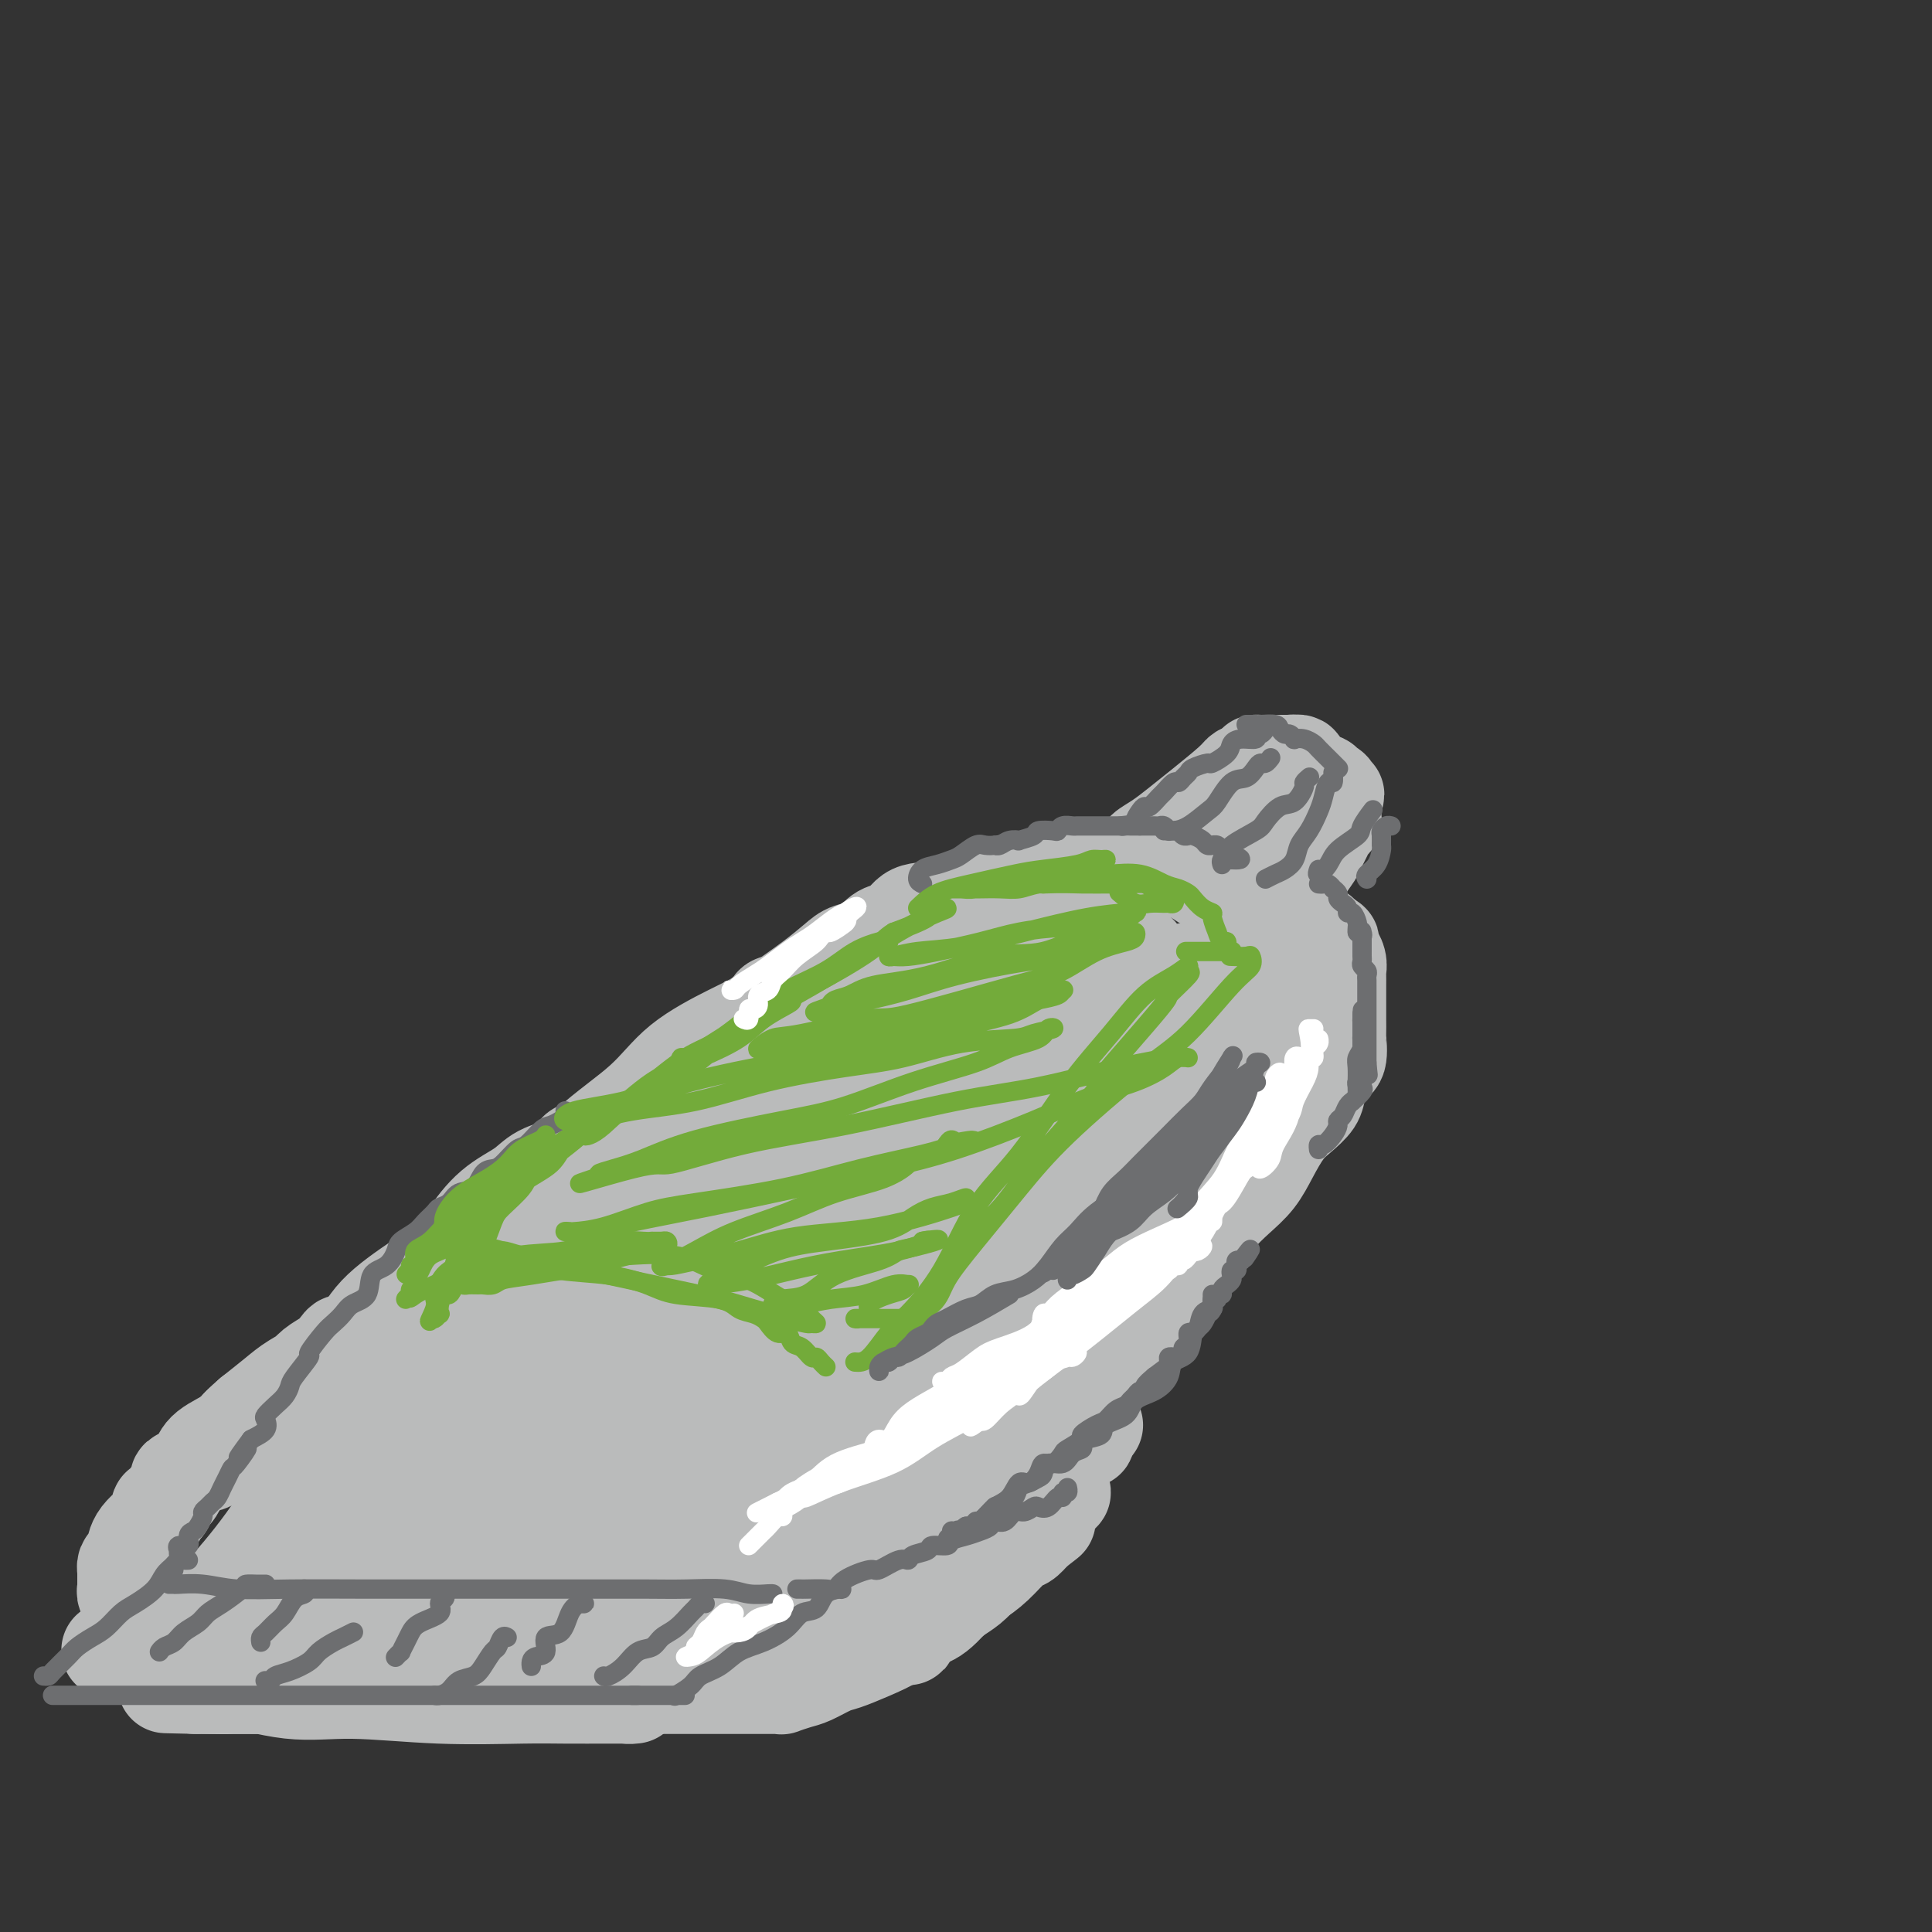 <svg viewBox='0 0 400 400' version='1.1' xmlns='http://www.w3.org/2000/svg' xmlns:xlink='http://www.w3.org/1999/xlink'><rect x="0" y="0" width="400" height="400" fill="#333333" stroke="none"/><g fill='none' stroke='#BABBBB' stroke-width='20' stroke-linecap='round' stroke-linejoin='round'><path d='M81,278c0.396,0.125 0.792,0.249 1,0c0.208,-0.249 0.228,-0.872 1,-2c0.772,-1.128 2.297,-2.763 3,-4c0.703,-1.237 0.583,-2.077 2,-4c1.417,-1.923 4.373,-4.928 6,-7c1.627,-2.072 1.927,-3.212 3,-5c1.073,-1.788 2.918,-4.223 5,-6c2.082,-1.777 4.402,-2.896 6,-4c1.598,-1.104 2.474,-2.191 4,-3c1.526,-0.809 3.703,-1.338 5,-2c1.297,-0.662 1.716,-1.456 2,-2c0.284,-0.544 0.434,-0.838 1,-1c0.566,-0.162 1.547,-0.194 2,0c0.453,0.194 0.378,0.612 0,1c-0.378,0.388 -1.058,0.747 -2,2c-0.942,1.253 -2.146,3.402 -3,5c-0.854,1.598 -1.358,2.647 -3,5c-1.642,2.353 -4.422,6.010 -7,9c-2.578,2.990 -4.953,5.314 -7,8c-2.047,2.686 -3.765,5.735 -6,8c-2.235,2.265 -4.989,3.745 -7,5c-2.011,1.255 -3.281,2.285 -5,4c-1.719,1.715 -3.886,4.116 -5,5c-1.114,0.884 -1.175,0.253 -1,0c0.175,-0.253 0.588,-0.126 1,0'/><path d='M77,290c-2.205,1.507 0.784,-1.726 2,-3c1.216,-1.274 0.659,-0.589 2,-2c1.341,-1.411 4.579,-4.919 7,-8c2.421,-3.081 4.026,-5.735 6,-8c1.974,-2.265 4.319,-4.141 8,-8c3.681,-3.859 8.700,-9.702 12,-14c3.300,-4.298 4.882,-7.052 8,-10c3.118,-2.948 7.772,-6.089 11,-9c3.228,-2.911 5.032,-5.592 8,-8c2.968,-2.408 7.102,-4.543 10,-6c2.898,-1.457 4.560,-2.238 6,-3c1.440,-0.762 2.657,-1.507 3,-2c0.343,-0.493 -0.187,-0.736 0,-1c0.187,-0.264 1.091,-0.550 1,0c-0.091,0.550 -1.176,1.936 -2,3c-0.824,1.064 -1.387,1.804 -3,4c-1.613,2.196 -4.275,5.847 -7,9c-2.725,3.153 -5.514,5.809 -9,9c-3.486,3.191 -7.668,6.916 -15,13c-7.332,6.084 -17.815,14.528 -25,20c-7.185,5.472 -11.074,7.974 -15,10c-3.926,2.026 -7.891,3.578 -11,5c-3.109,1.422 -5.362,2.714 -7,4c-1.638,1.286 -2.660,2.565 -3,3c-0.340,0.435 0.001,0.026 0,0c-0.001,-0.026 -0.346,0.330 0,0c0.346,-0.330 1.383,-1.345 2,-2c0.617,-0.655 0.815,-0.949 2,-2c1.185,-1.051 3.358,-2.860 5,-5c1.642,-2.140 2.755,-4.611 5,-7c2.245,-2.389 5.623,-4.694 9,-7'/><path d='M87,265c6.831,-5.992 12.408,-9.473 17,-13c4.592,-3.527 8.200,-7.100 13,-11c4.800,-3.900 10.793,-8.128 15,-11c4.207,-2.872 6.629,-4.387 10,-7c3.371,-2.613 7.692,-6.325 11,-9c3.308,-2.675 5.604,-4.313 8,-6c2.396,-1.687 4.894,-3.423 7,-5c2.106,-1.577 3.821,-2.997 5,-4c1.179,-1.003 1.823,-1.591 3,-2c1.177,-0.409 2.888,-0.641 4,-1c1.112,-0.359 1.627,-0.846 2,-1c0.373,-0.154 0.605,0.025 1,0c0.395,-0.025 0.952,-0.255 1,0c0.048,0.255 -0.412,0.994 -1,2c-0.588,1.006 -1.305,2.277 -3,4c-1.695,1.723 -4.369,3.897 -8,7c-3.631,3.103 -8.217,7.134 -13,11c-4.783,3.866 -9.761,7.568 -14,11c-4.239,3.432 -7.739,6.594 -14,11c-6.261,4.406 -15.282,10.055 -21,14c-5.718,3.945 -8.134,6.186 -11,8c-2.866,1.814 -6.184,3.203 -8,4c-1.816,0.797 -2.130,1.004 -2,1c0.130,-0.004 0.705,-0.217 1,-1c0.295,-0.783 0.310,-2.136 1,-3c0.690,-0.864 2.056,-1.238 3,-2c0.944,-0.762 1.465,-1.913 3,-3c1.535,-1.087 4.082,-2.109 6,-4c1.918,-1.891 3.205,-4.651 6,-7c2.795,-2.349 7.099,-4.286 11,-7c3.901,-2.714 7.400,-6.204 11,-9c3.600,-2.796 7.300,-4.898 11,-7'/><path d='M142,225c7.365,-5.558 9.276,-7.954 12,-10c2.724,-2.046 6.260,-3.743 10,-6c3.740,-2.257 7.685,-5.073 11,-7c3.315,-1.927 6.001,-2.965 8,-4c1.999,-1.035 3.311,-2.067 5,-3c1.689,-0.933 3.756,-1.768 5,-2c1.244,-0.232 1.664,0.137 2,0c0.336,-0.137 0.586,-0.781 1,-1c0.414,-0.219 0.991,-0.011 1,0c0.009,0.011 -0.551,-0.173 -1,0c-0.449,0.173 -0.786,0.704 -1,1c-0.214,0.296 -0.305,0.358 -2,1c-1.695,0.642 -4.995,1.865 -7,3c-2.005,1.135 -2.716,2.184 -4,3c-1.284,0.816 -3.142,1.401 -5,2c-1.858,0.599 -3.716,1.213 -4,1c-0.284,-0.213 1.006,-1.254 2,-2c0.994,-0.746 1.692,-1.197 3,-2c1.308,-0.803 3.226,-1.958 5,-3c1.774,-1.042 3.404,-1.971 5,-3c1.596,-1.029 3.160,-2.156 5,-3c1.840,-0.844 3.957,-1.403 6,-2c2.043,-0.597 4.011,-1.232 5,-2c0.989,-0.768 0.997,-1.668 2,-2c1.003,-0.332 3.001,-0.095 4,0c0.999,0.095 1.000,0.047 1,0'/><path d='M211,184c2.783,-0.934 0.740,-0.269 0,0c-0.740,0.269 -0.176,0.141 0,0c0.176,-0.141 -0.036,-0.294 -1,0c-0.964,0.294 -2.681,1.034 -4,2c-1.319,0.966 -2.239,2.157 -4,3c-1.761,0.843 -4.361,1.338 -6,2c-1.639,0.662 -2.315,1.491 -4,2c-1.685,0.509 -4.379,0.700 -6,1c-1.621,0.300 -2.168,0.710 -3,1c-0.832,0.290 -1.947,0.458 -2,0c-0.053,-0.458 0.958,-1.544 2,-2c1.042,-0.456 2.117,-0.283 3,-1c0.883,-0.717 1.575,-2.323 3,-3c1.425,-0.677 3.585,-0.423 6,-1c2.415,-0.577 5.087,-1.983 7,-3c1.913,-1.017 3.069,-1.646 5,-2c1.931,-0.354 4.637,-0.435 7,-1c2.363,-0.565 4.383,-1.616 6,-2c1.617,-0.384 2.830,-0.103 4,0c1.170,0.103 2.297,0.028 4,0c1.703,-0.028 3.982,-0.007 5,0c1.018,0.007 0.774,0.002 1,0c0.226,-0.002 0.922,-0.001 1,0c0.078,0.001 -0.461,0.000 -1,0'/><path d='M234,180c4.236,-0.553 1.326,-0.435 -1,0c-2.326,0.435 -4.069,1.189 -5,2c-0.931,0.811 -1.049,1.681 -2,2c-0.951,0.319 -2.736,0.086 -4,0c-1.264,-0.086 -2.007,-0.026 -3,0c-0.993,0.026 -2.236,0.017 -3,0c-0.764,-0.017 -1.048,-0.041 -1,0c0.048,0.041 0.428,0.147 1,0c0.572,-0.147 1.336,-0.547 2,-1c0.664,-0.453 1.229,-0.959 2,-1c0.771,-0.041 1.746,0.381 3,0c1.254,-0.381 2.785,-1.566 4,-2c1.215,-0.434 2.114,-0.116 3,0c0.886,0.116 1.757,0.032 3,0c1.243,-0.032 2.856,-0.012 4,0c1.144,0.012 1.818,0.016 3,0c1.182,-0.016 2.872,-0.052 4,0c1.128,0.052 1.693,0.193 3,1c1.307,0.807 3.354,2.281 5,3c1.646,0.719 2.891,0.683 4,1c1.109,0.317 2.083,0.988 4,2c1.917,1.012 4.776,2.367 6,3c1.224,0.633 0.811,0.545 2,1c1.189,0.455 3.978,1.452 5,2c1.022,0.548 0.275,0.648 0,1c-0.275,0.352 -0.079,0.958 0,1c0.079,0.042 0.039,-0.479 0,-1'/><path d='M273,194c4.670,2.139 1.843,0.488 1,0c-0.843,-0.488 0.296,0.188 1,1c0.704,0.812 0.973,1.761 1,2c0.027,0.239 -0.189,-0.232 0,0c0.189,0.232 0.783,1.165 1,2c0.217,0.835 0.058,1.571 0,2c-0.058,0.429 -0.016,0.552 0,1c0.016,0.448 0.004,1.221 0,2c-0.004,0.779 -0.001,1.565 0,2c0.001,0.435 -0.000,0.519 0,1c0.000,0.481 0.002,1.358 0,2c-0.002,0.642 -0.006,1.048 0,2c0.006,0.952 0.023,2.450 0,3c-0.023,0.550 -0.084,0.152 0,1c0.084,0.848 0.315,2.940 0,4c-0.315,1.060 -1.175,1.086 -2,2c-0.825,0.914 -1.613,2.715 -2,4c-0.387,1.285 -0.371,2.055 -1,3c-0.629,0.945 -1.904,2.065 -3,3c-1.096,0.935 -2.014,1.683 -3,3c-0.986,1.317 -2.038,3.202 -3,5c-0.962,1.798 -1.832,3.510 -3,5c-1.168,1.490 -2.633,2.757 -4,4c-1.367,1.243 -2.635,2.461 -4,4c-1.365,1.539 -2.827,3.398 -4,5c-1.173,1.602 -2.058,2.948 -3,4c-0.942,1.052 -1.942,1.809 -3,3c-1.058,1.191 -2.174,2.817 -3,4c-0.826,1.183 -1.361,1.923 -2,3c-0.639,1.077 -1.383,2.491 -2,4c-0.617,1.509 -1.106,3.114 -2,4c-0.894,0.886 -2.193,1.052 -3,2c-0.807,0.948 -1.123,2.677 -2,4c-0.877,1.323 -2.315,2.241 -3,3c-0.685,0.759 -0.617,1.358 -1,2c-0.383,0.642 -1.219,1.327 -2,2c-0.781,0.673 -1.509,1.335 -2,2c-0.491,0.665 -0.746,1.332 -1,2'/><path d='M219,296c-9.382,12.394 -3.837,4.880 -2,2c1.837,-2.880 -0.033,-1.125 -1,0c-0.967,1.125 -1.033,1.621 -1,2c0.033,0.379 0.163,0.641 0,1c-0.163,0.359 -0.618,0.814 -1,1c-0.382,0.186 -0.690,0.101 -1,0c-0.310,-0.101 -0.622,-0.220 -1,0c-0.378,0.220 -0.822,0.777 -1,1c-0.178,0.223 -0.089,0.111 0,0'/><path d='M89,272c0.080,-0.380 0.159,-0.760 0,-1c-0.159,-0.240 -0.558,-0.339 -1,0c-0.442,0.339 -0.928,1.117 -2,2c-1.072,0.883 -2.730,1.870 -4,3c-1.270,1.130 -2.152,2.403 -4,4c-1.848,1.597 -4.661,3.519 -7,5c-2.339,1.481 -4.203,2.520 -7,4c-2.797,1.480 -6.526,3.399 -9,5c-2.474,1.601 -3.691,2.883 -5,4c-1.309,1.117 -2.709,2.070 -4,3c-1.291,0.930 -2.473,1.838 -3,2c-0.527,0.162 -0.400,-0.424 0,-1c0.400,-0.576 1.073,-1.144 2,-2c0.927,-0.856 2.110,-2.001 3,-3c0.890,-0.999 1.488,-1.853 3,-3c1.512,-1.147 3.939,-2.587 6,-4c2.061,-1.413 3.757,-2.800 5,-4c1.243,-1.200 2.035,-2.214 3,-3c0.965,-0.786 2.105,-1.343 3,-2c0.895,-0.657 1.547,-1.415 2,-2c0.453,-0.585 0.708,-0.999 1,-1c0.292,-0.001 0.621,0.411 0,1c-0.621,0.589 -2.191,1.357 -3,2c-0.809,0.643 -0.856,1.162 -2,2c-1.144,0.838 -3.385,1.995 -5,3c-1.615,1.005 -2.604,1.859 -4,3c-1.396,1.141 -3.198,2.571 -5,4'/><path d='M52,293c-3.413,2.931 -2.947,3.258 -4,4c-1.053,0.742 -3.626,1.899 -5,3c-1.374,1.101 -1.548,2.144 -2,3c-0.452,0.856 -1.182,1.523 -2,2c-0.818,0.477 -1.724,0.762 -2,1c-0.276,0.238 0.080,0.427 0,1c-0.080,0.573 -0.595,1.528 -1,2c-0.405,0.472 -0.700,0.459 -1,1c-0.300,0.541 -0.604,1.636 -1,2c-0.396,0.364 -0.883,-0.002 -1,0c-0.117,0.002 0.137,0.371 0,1c-0.137,0.629 -0.664,1.516 -1,2c-0.336,0.484 -0.482,0.563 -1,1c-0.518,0.437 -1.410,1.230 -2,2c-0.590,0.770 -0.880,1.515 -1,2c-0.120,0.485 -0.071,0.708 0,1c0.071,0.292 0.163,0.652 0,1c-0.163,0.348 -0.579,0.684 -1,1c-0.421,0.316 -0.845,0.613 -1,1c-0.155,0.387 -0.042,0.864 0,1c0.042,0.136 0.011,-0.070 0,0c-0.011,0.070 -0.004,0.414 0,1c0.004,0.586 0.005,1.413 0,2c-0.005,0.587 -0.016,0.932 0,1c0.016,0.068 0.060,-0.142 0,0c-0.060,0.142 -0.224,0.634 0,1c0.224,0.366 0.837,0.605 1,1c0.163,0.395 -0.122,0.946 0,1c0.122,0.054 0.652,-0.390 1,0c0.348,0.390 0.513,1.614 1,2c0.487,0.386 1.296,-0.065 2,0c0.704,0.065 1.302,0.647 2,1c0.698,0.353 1.496,0.476 2,1c0.504,0.524 0.713,1.449 2,2c1.287,0.551 3.654,0.729 5,1c1.346,0.271 1.673,0.636 2,1'/><path d='M44,340c2.862,1.106 2.516,0.870 3,1c0.484,0.130 1.796,0.626 3,1c1.204,0.374 2.299,0.625 3,1c0.701,0.375 1.007,0.875 2,1c0.993,0.125 2.673,-0.124 4,0c1.327,0.124 2.302,0.622 3,1c0.698,0.378 1.118,0.637 2,1c0.882,0.363 2.227,0.829 4,1c1.773,0.171 3.975,0.046 5,0c1.025,-0.046 0.875,-0.012 1,0c0.125,0.012 0.526,0.003 1,0c0.474,-0.003 1.020,-0.000 1,0c-0.020,0.000 -0.607,-0.003 -1,0c-0.393,0.003 -0.591,0.012 -1,0c-0.409,-0.012 -1.028,-0.043 -2,0c-0.972,0.043 -2.295,0.162 -4,0c-1.705,-0.162 -3.791,-0.604 -5,-1c-1.209,-0.396 -1.541,-0.747 -3,-1c-1.459,-0.253 -4.047,-0.407 -6,-1c-1.953,-0.593 -3.272,-1.623 -5,-2c-1.728,-0.377 -3.863,-0.101 -5,0c-1.137,0.101 -1.274,0.027 -2,0c-0.726,-0.027 -2.039,-0.007 -3,0c-0.961,0.007 -1.568,0.002 -2,0c-0.432,-0.002 -0.689,-0.001 -1,0c-0.311,0.001 -0.678,0.000 -1,0c-0.322,-0.000 -0.600,-0.000 -1,0c-0.400,0.000 -0.922,0.000 -1,0c-0.078,-0.000 0.288,-0.000 0,0c-0.288,0.000 -1.231,0.000 -2,0c-0.769,-0.000 -1.362,-0.000 -2,0c-0.638,0.000 -1.319,0.000 -2,0'/><path d='M27,342c-7.837,-0.765 -2.929,-0.176 -1,0c1.929,0.176 0.878,-0.060 1,0c0.122,0.060 1.415,0.418 3,1c1.585,0.582 3.461,1.389 6,2c2.539,0.611 5.742,1.025 10,2c4.258,0.975 9.573,2.510 14,3c4.427,0.490 7.968,-0.065 13,0c5.032,0.065 11.556,0.749 18,1c6.444,0.251 12.809,0.067 17,0c4.191,-0.067 6.210,-0.018 9,0c2.790,0.018 6.353,0.006 9,0c2.647,-0.006 4.377,-0.004 5,0c0.623,0.004 0.137,0.011 0,0c-0.137,-0.011 0.073,-0.042 0,0c-0.073,0.042 -0.431,0.155 -2,0c-1.569,-0.155 -4.351,-0.577 -7,-1c-2.649,-0.423 -5.165,-0.845 -8,-1c-2.835,-0.155 -5.987,-0.041 -10,0c-4.013,0.041 -8.885,0.011 -14,0c-5.115,-0.011 -10.473,-0.003 -15,0c-4.527,0.003 -8.223,0.001 -12,0c-3.777,-0.001 -7.636,-0.000 -11,0c-3.364,0.000 -6.231,0.000 -8,0c-1.769,-0.000 -2.438,-0.000 -3,0c-0.562,0.000 -1.018,0.000 -1,0c0.018,-0.000 0.509,-0.000 1,0'/><path d='M41,349c-13.692,-0.309 -2.923,-0.083 2,0c4.923,0.083 4.000,0.022 5,0c1.000,-0.022 3.925,-0.006 7,0c3.075,0.006 6.301,0.002 11,0c4.699,-0.002 10.870,-0.000 16,0c5.130,0.000 9.220,0.000 14,0c4.780,-0.000 10.249,-0.000 14,0c3.751,0.000 5.784,0.000 9,0c3.216,-0.000 7.614,-0.000 11,0c3.386,0.000 5.762,0.000 8,0c2.238,-0.000 4.340,-0.000 6,0c1.660,0.000 2.877,-0.000 4,0c1.123,0.000 2.151,0.000 3,0c0.849,-0.000 1.519,-0.000 2,0c0.481,0.000 0.773,0.000 1,0c0.227,-0.000 0.389,-0.000 1,0c0.611,0.000 1.673,0.000 2,0c0.327,-0.000 -0.080,-0.000 0,0c0.080,0.000 0.646,0.001 1,0c0.354,-0.001 0.496,-0.004 1,0c0.504,0.004 1.368,0.013 2,0c0.632,-0.013 1.030,-0.049 1,0c-0.030,0.049 -0.487,0.183 0,0c0.487,-0.183 1.920,-0.681 3,-1c1.080,-0.319 1.808,-0.458 3,-1c1.192,-0.542 2.850,-1.487 4,-2c1.150,-0.513 1.793,-0.596 3,-1c1.207,-0.404 2.977,-1.131 5,-2c2.023,-0.869 4.298,-1.881 6,-3c1.702,-1.119 2.832,-2.346 4,-3c1.168,-0.654 2.375,-0.736 4,-2c1.625,-1.264 3.667,-3.710 5,-5c1.333,-1.290 1.957,-1.423 3,-2c1.043,-0.577 2.506,-1.598 4,-3c1.494,-1.402 3.017,-3.185 4,-4c0.983,-0.815 1.424,-0.661 2,-1c0.576,-0.339 1.288,-1.169 2,-2'/><path d='M214,317c4.737,-3.687 2.580,-1.906 2,-2c-0.580,-0.094 0.416,-2.064 1,-3c0.584,-0.936 0.757,-0.840 1,-1c0.243,-0.160 0.558,-0.577 1,-1c0.442,-0.423 1.012,-0.854 1,-1c-0.012,-0.146 -0.607,-0.009 -1,0c-0.393,0.009 -0.584,-0.110 -1,0c-0.416,0.110 -1.058,0.449 -2,1c-0.942,0.551 -2.186,1.315 -3,2c-0.814,0.685 -1.199,1.290 -2,2c-0.801,0.710 -2.019,1.523 -3,2c-0.981,0.477 -1.725,0.616 -2,1c-0.275,0.384 -0.082,1.013 0,1c0.082,-0.013 0.051,-0.668 0,-1c-0.051,-0.332 -0.124,-0.342 0,-1c0.124,-0.658 0.444,-1.966 1,-3c0.556,-1.034 1.347,-1.796 2,-3c0.653,-1.204 1.169,-2.851 2,-4c0.831,-1.149 1.978,-1.800 3,-3c1.022,-1.200 1.919,-2.947 3,-4c1.081,-1.053 2.346,-1.411 3,-2c0.654,-0.589 0.697,-1.409 1,-2c0.303,-0.591 0.866,-0.954 1,-1c0.134,-0.046 -0.160,0.225 0,0c0.160,-0.225 0.774,-0.945 1,-1c0.226,-0.055 0.065,0.556 0,1c-0.065,0.444 -0.032,0.722 0,1'/><path d='M223,295c1.250,-1.022 -1.626,1.923 -3,4c-1.374,2.077 -1.248,3.287 -2,5c-0.752,1.713 -2.382,3.928 -4,6c-1.618,2.072 -3.224,4.002 -5,6c-1.776,1.998 -3.722,4.064 -5,6c-1.278,1.936 -1.889,3.741 -3,5c-1.111,1.259 -2.722,1.972 -4,3c-1.278,1.028 -2.223,2.370 -3,3c-0.777,0.630 -1.385,0.547 -2,1c-0.615,0.453 -1.237,1.440 -2,2c-0.763,0.560 -1.669,0.691 -2,1c-0.331,0.309 -0.088,0.796 0,1c0.088,0.204 0.021,0.123 0,0c-0.021,-0.123 0.003,-0.290 0,0c-0.003,0.290 -0.034,1.037 0,1c0.034,-0.037 0.135,-0.859 0,-1c-0.135,-0.141 -0.504,0.398 0,0c0.504,-0.398 1.880,-1.734 3,-3c1.120,-1.266 1.983,-2.464 3,-4c1.017,-1.536 2.186,-3.411 4,-6c1.814,-2.589 4.272,-5.892 6,-8c1.728,-2.108 2.727,-3.020 5,-5c2.273,-1.980 5.822,-5.028 8,-7c2.178,-1.972 2.986,-2.869 4,-4c1.014,-1.131 2.235,-2.497 3,-3c0.765,-0.503 1.076,-0.144 1,0c-0.076,0.144 -0.538,0.072 -1,0'/><path d='M224,298c5.503,-6.105 1.259,-1.366 -1,1c-2.259,2.366 -2.534,2.359 -3,3c-0.466,0.641 -1.125,1.930 -2,3c-0.875,1.070 -1.966,1.921 -3,3c-1.034,1.079 -2.009,2.386 -3,4c-0.991,1.614 -1.997,3.534 -3,5c-1.003,1.466 -2.001,2.476 -3,4c-0.999,1.524 -1.997,3.560 -3,5c-1.003,1.440 -2.009,2.285 -3,3c-0.991,0.715 -1.967,1.301 -3,2c-1.033,0.699 -2.122,1.510 -3,2c-0.878,0.490 -1.546,0.657 -2,1c-0.454,0.343 -0.695,0.861 -1,1c-0.305,0.139 -0.673,-0.103 -1,0c-0.327,0.103 -0.612,0.550 -1,1c-0.388,0.450 -0.880,0.903 -1,1c-0.120,0.097 0.132,-0.163 0,0c-0.132,0.163 -0.648,0.748 -1,1c-0.352,0.252 -0.539,0.173 -1,0c-0.461,-0.173 -1.196,-0.438 -2,-1c-0.804,-0.562 -1.678,-1.421 -2,-2c-0.322,-0.579 -0.092,-0.880 0,-1c0.092,-0.120 0.046,-0.060 0,0'/><path d='M51,336c-0.454,0.141 -0.908,0.281 -1,0c-0.092,-0.281 0.177,-0.985 1,-2c0.823,-1.015 2.200,-2.341 3,-4c0.800,-1.659 1.023,-3.651 2,-6c0.977,-2.349 2.710,-5.056 5,-8c2.290,-2.944 5.139,-6.125 7,-9c1.861,-2.875 2.733,-5.444 5,-9c2.267,-3.556 5.928,-8.098 9,-12c3.072,-3.902 5.555,-7.166 8,-10c2.445,-2.834 4.852,-5.240 7,-7c2.148,-1.760 4.036,-2.873 6,-4c1.964,-1.127 4.003,-2.267 5,-3c0.997,-0.733 0.951,-1.057 1,-1c0.049,0.057 0.192,0.497 0,1c-0.192,0.503 -0.718,1.071 -1,2c-0.282,0.929 -0.321,2.221 -1,4c-0.679,1.779 -1.997,4.046 -3,6c-1.003,1.954 -1.691,3.596 -4,7c-2.309,3.404 -6.239,8.571 -9,12c-2.761,3.429 -4.353,5.121 -7,8c-2.647,2.879 -6.348,6.944 -10,10c-3.652,3.056 -7.253,5.104 -10,7c-2.747,1.896 -4.638,3.642 -6,5c-1.362,1.358 -2.196,2.330 -3,3c-0.804,0.670 -1.580,1.040 -2,1c-0.420,-0.040 -0.484,-0.491 0,-1c0.484,-0.509 1.517,-1.078 2,-2c0.483,-0.922 0.415,-2.198 1,-4c0.585,-1.802 1.822,-4.129 3,-6c1.178,-1.871 2.295,-3.285 4,-6c1.705,-2.715 3.997,-6.731 6,-10c2.003,-3.269 3.715,-5.791 5,-8c1.285,-2.209 2.142,-4.104 3,-6'/><path d='M77,284c4.330,-7.799 4.154,-6.296 5,-7c0.846,-0.704 2.714,-3.615 3,-4c0.286,-0.385 -1.008,1.757 -2,4c-0.992,2.243 -1.681,4.588 -3,7c-1.319,2.412 -3.269,4.890 -5,7c-1.731,2.110 -3.243,3.852 -5,7c-1.757,3.148 -3.759,7.701 -6,11c-2.241,3.299 -4.721,5.344 -7,8c-2.279,2.656 -4.358,5.924 -6,8c-1.642,2.076 -2.849,2.962 -4,4c-1.151,1.038 -2.247,2.229 -3,3c-0.753,0.771 -1.163,1.121 -1,1c0.163,-0.121 0.899,-0.715 3,-3c2.101,-2.285 5.567,-6.262 9,-11c3.433,-4.738 6.833,-10.238 13,-16c6.167,-5.762 15.102,-11.787 23,-17c7.898,-5.213 14.758,-9.615 22,-14c7.242,-4.385 14.865,-8.752 22,-13c7.135,-4.248 13.782,-8.378 20,-12c6.218,-3.622 12.005,-6.737 16,-9c3.995,-2.263 6.197,-3.673 8,-5c1.803,-1.327 3.208,-2.572 4,-3c0.792,-0.428 0.971,-0.040 1,0c0.029,0.040 -0.092,-0.269 0,0c0.092,0.269 0.398,1.115 0,2c-0.398,0.885 -1.500,1.809 -3,4c-1.500,2.191 -3.397,5.649 -5,8c-1.603,2.351 -2.910,3.594 -5,6c-2.090,2.406 -4.962,5.975 -9,10c-4.038,4.025 -9.241,8.507 -14,12c-4.759,3.493 -9.074,5.998 -13,9c-3.926,3.002 -7.463,6.501 -11,10'/><path d='M124,291c-9.264,7.124 -13.425,9.435 -17,12c-3.575,2.565 -6.565,5.384 -9,7c-2.435,1.616 -4.316,2.029 -6,3c-1.684,0.971 -3.170,2.500 -4,3c-0.830,0.500 -1.002,-0.029 -1,0c0.002,0.029 0.179,0.615 1,0c0.821,-0.615 2.288,-2.431 3,-4c0.712,-1.569 0.671,-2.891 2,-5c1.329,-2.109 4.029,-5.004 7,-9c2.971,-3.996 6.215,-9.093 10,-13c3.785,-3.907 8.113,-6.623 14,-10c5.887,-3.377 13.332,-7.413 19,-11c5.668,-3.587 9.558,-6.723 14,-9c4.442,-2.277 9.437,-3.693 13,-5c3.563,-1.307 5.693,-2.505 7,-3c1.307,-0.495 1.789,-0.288 2,0c0.211,0.288 0.149,0.656 0,1c-0.149,0.344 -0.387,0.663 -1,2c-0.613,1.337 -1.603,3.693 -4,7c-2.397,3.307 -6.201,7.566 -9,11c-2.799,3.434 -4.594,6.044 -7,9c-2.406,2.956 -5.422,6.259 -10,10c-4.578,3.741 -10.718,7.919 -17,12c-6.282,4.081 -12.705,8.064 -18,11c-5.295,2.936 -9.460,4.824 -14,7c-4.540,2.176 -9.453,4.639 -13,6c-3.547,1.361 -5.726,1.620 -7,2c-1.274,0.380 -1.642,0.880 -2,1c-0.358,0.120 -0.707,-0.140 0,-1c0.707,-0.860 2.468,-2.319 5,-4c2.532,-1.681 5.834,-3.583 10,-6c4.166,-2.417 9.196,-5.349 14,-8c4.804,-2.651 9.380,-5.020 16,-9c6.620,-3.980 15.282,-9.572 21,-13c5.718,-3.428 8.491,-4.694 12,-6c3.509,-1.306 7.755,-2.653 12,-4'/><path d='M167,275c5.230,-2.167 6.306,-2.584 8,-3c1.694,-0.416 4.007,-0.832 5,-1c0.993,-0.168 0.666,-0.087 0,1c-0.666,1.087 -1.672,3.182 -3,5c-1.328,1.818 -2.977,3.360 -5,6c-2.023,2.640 -4.418,6.376 -7,9c-2.582,2.624 -5.350,4.134 -10,7c-4.650,2.866 -11.182,7.086 -16,10c-4.818,2.914 -7.924,4.520 -13,7c-5.076,2.480 -12.124,5.834 -17,8c-4.876,2.166 -7.582,3.143 -10,4c-2.418,0.857 -4.548,1.593 -4,1c0.548,-0.593 3.774,-2.513 6,-4c2.226,-1.487 3.453,-2.539 6,-4c2.547,-1.461 6.413,-3.330 11,-6c4.587,-2.670 9.894,-6.141 15,-9c5.106,-2.859 10.009,-5.106 15,-7c4.991,-1.894 10.068,-3.436 15,-5c4.932,-1.564 9.719,-3.151 13,-4c3.281,-0.849 5.057,-0.961 7,-1c1.943,-0.039 4.052,-0.007 5,0c0.948,0.007 0.734,-0.012 1,0c0.266,0.012 1.012,0.056 1,1c-0.012,0.944 -0.784,2.789 -2,4c-1.216,1.211 -2.878,1.789 -5,3c-2.122,1.211 -4.706,3.055 -8,5c-3.294,1.945 -7.299,3.991 -11,6c-3.701,2.009 -7.097,3.982 -11,6c-3.903,2.018 -8.314,4.081 -13,6c-4.686,1.919 -9.648,3.694 -13,5c-3.352,1.306 -5.094,2.144 -7,3c-1.906,0.856 -3.975,1.730 -5,2c-1.025,0.270 -1.007,-0.066 -1,0c0.007,0.066 0.004,0.533 0,1'/><path d='M114,331c-11.316,5.732 -2.606,1.561 1,0c3.606,-1.561 2.107,-0.512 3,-1c0.893,-0.488 4.178,-2.514 7,-4c2.822,-1.486 5.180,-2.433 9,-4c3.820,-1.567 9.100,-3.754 14,-6c4.900,-2.246 9.419,-4.550 14,-6c4.581,-1.450 9.225,-2.048 14,-3c4.775,-0.952 9.681,-2.260 14,-3c4.319,-0.740 8.052,-0.912 10,-1c1.948,-0.088 2.111,-0.093 2,0c-0.111,0.093 -0.497,0.282 -1,0c-0.503,-0.282 -1.122,-1.037 -3,0c-1.878,1.037 -5.013,3.865 -8,6c-2.987,2.135 -5.825,3.576 -10,6c-4.175,2.424 -9.689,5.832 -14,8c-4.311,2.168 -7.421,3.098 -12,5c-4.579,1.902 -10.627,4.778 -13,6c-2.373,1.222 -1.072,0.791 0,0c1.072,-0.791 1.913,-1.943 4,-3c2.087,-1.057 5.419,-2.020 8,-3c2.581,-0.980 4.411,-1.975 7,-3c2.589,-1.025 5.937,-2.078 9,-3c3.063,-0.922 5.840,-1.714 8,-2c2.160,-0.286 3.701,-0.067 5,0c1.299,0.067 2.356,-0.020 3,0c0.644,0.020 0.875,0.145 1,0c0.125,-0.145 0.143,-0.561 0,0c-0.143,0.561 -0.448,2.100 -1,3c-0.552,0.900 -1.350,1.163 -3,2c-1.650,0.837 -4.152,2.249 -7,4c-2.848,1.751 -6.042,3.840 -9,5c-2.958,1.160 -5.681,1.389 -8,2c-2.319,0.611 -4.234,1.603 -6,2c-1.766,0.397 -3.383,0.198 -5,0'/><path d='M147,338c-3.460,0.593 -2.609,0.076 -2,0c0.609,-0.076 0.975,0.288 1,0c0.025,-0.288 -0.291,-1.230 1,-2c1.291,-0.770 4.190,-1.369 6,-2c1.810,-0.631 2.530,-1.293 4,-2c1.470,-0.707 3.691,-1.461 5,-2c1.309,-0.539 1.705,-0.865 2,-1c0.295,-0.135 0.490,-0.078 0,0c-0.490,0.078 -1.665,0.179 -3,0c-1.335,-0.179 -2.830,-0.636 -6,0c-3.170,0.636 -8.013,2.367 -12,3c-3.987,0.633 -7.117,0.170 -12,0c-4.883,-0.170 -11.519,-0.045 -17,0c-5.481,0.045 -9.807,0.012 -14,0c-4.193,-0.012 -8.253,-0.002 -11,0c-2.747,0.002 -4.183,-0.003 -6,0c-1.817,0.003 -4.017,0.012 -5,0c-0.983,-0.012 -0.750,-0.047 -1,0c-0.250,0.047 -0.984,0.177 -1,0c-0.016,-0.177 0.685,-0.661 1,-1c0.315,-0.339 0.244,-0.533 1,-1c0.756,-0.467 2.341,-1.207 4,-2c1.659,-0.793 3.393,-1.638 6,-3c2.607,-1.362 6.086,-3.240 9,-4c2.914,-0.760 5.261,-0.400 7,-1c1.739,-0.600 2.868,-2.160 4,-3c1.132,-0.840 2.267,-0.961 3,-1c0.733,-0.039 1.063,0.004 1,0c-0.063,-0.004 -0.520,-0.056 -1,0c-0.480,0.056 -0.984,0.221 -2,1c-1.016,0.779 -2.543,2.171 -5,3c-2.457,0.829 -5.845,1.094 -9,2c-3.155,0.906 -6.078,2.453 -9,4'/><path d='M86,326c-5.287,1.954 -6.004,1.840 -8,2c-1.996,0.160 -5.269,0.593 -8,1c-2.731,0.407 -4.919,0.789 -6,1c-1.081,0.211 -1.055,0.250 -1,0c0.055,-0.250 0.138,-0.788 0,-1c-0.138,-0.212 -0.496,-0.096 1,-1c1.496,-0.904 4.847,-2.826 8,-5c3.153,-2.174 6.107,-4.598 10,-7c3.893,-2.402 8.725,-4.781 13,-7c4.275,-2.219 7.994,-4.277 14,-8c6.006,-3.723 14.301,-9.111 22,-14c7.699,-4.889 14.803,-9.279 23,-14c8.197,-4.721 17.485,-9.773 25,-14c7.515,-4.227 13.255,-7.628 18,-10c4.745,-2.372 8.495,-3.713 11,-5c2.505,-1.287 3.767,-2.519 5,-3c1.233,-0.481 2.438,-0.212 2,0c-0.438,0.212 -2.520,0.367 -4,1c-1.480,0.633 -2.358,1.743 -5,3c-2.642,1.257 -7.048,2.662 -11,4c-3.952,1.338 -7.450,2.608 -11,4c-3.550,1.392 -7.152,2.906 -11,4c-3.848,1.094 -7.941,1.768 -11,2c-3.059,0.232 -5.084,0.023 -6,0c-0.916,-0.023 -0.722,0.142 -1,0c-0.278,-0.142 -1.028,-0.590 0,-2c1.028,-1.410 3.835,-3.780 6,-6c2.165,-2.220 3.687,-4.288 7,-7c3.313,-2.712 8.418,-6.067 12,-9c3.582,-2.933 5.642,-5.443 9,-8c3.358,-2.557 8.016,-5.160 12,-8c3.984,-2.840 7.295,-5.916 10,-8c2.705,-2.084 4.805,-3.177 7,-5c2.195,-1.823 4.484,-4.378 6,-6c1.516,-1.622 2.258,-2.311 3,-3'/><path d='M227,197c9.391,-7.308 3.369,-2.078 1,0c-2.369,2.078 -1.085,1.004 -1,1c0.085,-0.004 -1.031,1.062 -3,2c-1.969,0.938 -4.793,1.748 -7,3c-2.207,1.252 -3.798,2.945 -7,5c-3.202,2.055 -8.014,4.471 -12,7c-3.986,2.529 -7.144,5.170 -11,7c-3.856,1.830 -8.409,2.847 -12,4c-3.591,1.153 -6.220,2.441 -8,3c-1.780,0.559 -2.713,0.388 -3,0c-0.287,-0.388 0.070,-0.994 0,-1c-0.070,-0.006 -0.566,0.588 0,0c0.566,-0.588 2.195,-2.358 4,-4c1.805,-1.642 3.787,-3.157 6,-5c2.213,-1.843 4.657,-4.013 7,-6c2.343,-1.987 4.585,-3.790 7,-5c2.415,-1.210 5.004,-1.827 8,-3c2.996,-1.173 6.400,-2.904 9,-4c2.600,-1.096 4.397,-1.559 6,-2c1.603,-0.441 3.014,-0.861 4,-1c0.986,-0.139 1.547,0.003 2,0c0.453,-0.003 0.797,-0.149 1,0c0.203,0.149 0.265,0.594 0,2c-0.265,1.406 -0.855,3.773 -2,6c-1.145,2.227 -2.844,4.315 -5,7c-2.156,2.685 -4.769,5.967 -7,9c-2.231,3.033 -4.080,5.818 -7,9c-2.920,3.182 -6.913,6.762 -11,10c-4.087,3.238 -8.269,6.136 -12,9c-3.731,2.864 -7.010,5.696 -10,8c-2.990,2.304 -5.690,4.082 -7,5c-1.310,0.918 -1.232,0.977 -1,1c0.232,0.023 0.616,0.012 1,0'/><path d='M157,264c-6.359,4.907 -2.255,0.675 1,-3c3.255,-3.675 5.662,-6.794 8,-10c2.338,-3.206 4.608,-6.501 8,-10c3.392,-3.499 7.907,-7.202 13,-11c5.093,-3.798 10.762,-7.691 15,-11c4.238,-3.309 7.043,-6.036 11,-9c3.957,-2.964 9.065,-6.166 12,-8c2.935,-1.834 3.696,-2.299 5,-3c1.304,-0.701 3.151,-1.637 4,-2c0.849,-0.363 0.699,-0.151 1,0c0.301,0.151 1.051,0.242 1,1c-0.051,0.758 -0.903,2.182 -2,4c-1.097,1.818 -2.437,4.028 -4,7c-1.563,2.972 -3.348,6.704 -6,10c-2.652,3.296 -6.171,6.154 -10,10c-3.829,3.846 -7.970,8.680 -12,14c-4.030,5.320 -7.950,11.125 -11,15c-3.050,3.875 -5.230,5.821 -7,8c-1.770,2.179 -3.128,4.592 -4,5c-0.872,0.408 -1.256,-1.190 0,-3c1.256,-1.810 4.153,-3.831 7,-6c2.847,-2.169 5.645,-4.487 9,-7c3.355,-2.513 7.268,-5.221 11,-9c3.732,-3.779 7.282,-8.629 10,-12c2.718,-3.371 4.604,-5.263 7,-8c2.396,-2.737 5.302,-6.319 7,-9c1.698,-2.681 2.189,-4.460 3,-6c0.811,-1.540 1.941,-2.841 3,-4c1.059,-1.159 2.047,-2.177 3,-3c0.953,-0.823 1.872,-1.452 3,-2c1.128,-0.548 2.465,-1.014 3,-1c0.535,0.014 0.267,0.507 0,1'/><path d='M246,202c1.418,-0.962 0.463,-0.867 0,0c-0.463,0.867 -0.434,2.506 -1,4c-0.566,1.494 -1.727,2.844 -3,5c-1.273,2.156 -2.657,5.117 -5,9c-2.343,3.883 -5.645,8.687 -8,13c-2.355,4.313 -3.762,8.136 -7,13c-3.238,4.864 -8.307,10.769 -13,16c-4.693,5.231 -9.009,9.787 -12,13c-2.991,3.213 -4.656,5.082 -6,7c-1.344,1.918 -2.368,3.886 -3,5c-0.632,1.114 -0.872,1.373 0,1c0.872,-0.373 2.855,-1.379 4,-3c1.145,-1.621 1.450,-3.856 3,-6c1.550,-2.144 4.344,-4.198 7,-7c2.656,-2.802 5.175,-6.352 8,-10c2.825,-3.648 5.955,-7.393 9,-11c3.045,-3.607 6.006,-7.077 9,-11c2.994,-3.923 6.021,-8.300 9,-11c2.979,-2.700 5.912,-3.722 9,-6c3.088,-2.278 6.333,-5.811 9,-8c2.667,-2.189 4.756,-3.034 7,-4c2.244,-0.966 4.644,-2.053 6,-3c1.356,-0.947 1.670,-1.753 2,-2c0.330,-0.247 0.677,0.064 1,0c0.323,-0.064 0.624,-0.502 1,-1c0.376,-0.498 0.828,-1.056 1,-1c0.172,0.056 0.064,0.727 0,1c-0.064,0.273 -0.083,0.148 0,1c0.083,0.852 0.270,2.682 0,4c-0.270,1.318 -0.996,2.124 -2,4c-1.004,1.876 -2.287,4.822 -4,8c-1.713,3.178 -3.857,6.589 -6,10'/><path d='M261,232c-3.052,6.254 -4.680,7.888 -7,11c-2.320,3.112 -5.330,7.701 -8,11c-2.670,3.299 -4.999,5.310 -7,8c-2.001,2.690 -3.672,6.061 -5,8c-1.328,1.939 -2.312,2.446 -3,3c-0.688,0.554 -1.080,1.154 -1,1c0.080,-0.154 0.633,-1.064 1,-2c0.367,-0.936 0.549,-1.900 1,-3c0.451,-1.100 1.171,-2.336 2,-4c0.829,-1.664 1.766,-3.754 3,-6c1.234,-2.246 2.763,-4.646 4,-7c1.237,-2.354 2.181,-4.660 3,-7c0.819,-2.340 1.514,-4.714 3,-8c1.486,-3.286 3.765,-7.485 5,-10c1.235,-2.515 1.427,-3.346 2,-5c0.573,-1.654 1.526,-4.132 2,-6c0.474,-1.868 0.468,-3.127 1,-4c0.532,-0.873 1.600,-1.360 2,-2c0.400,-0.640 0.130,-1.434 0,-2c-0.130,-0.566 -0.120,-0.903 0,-1c0.120,-0.097 0.349,0.045 0,1c-0.349,0.955 -1.276,2.722 -2,4c-0.724,1.278 -1.245,2.069 -2,4c-0.755,1.931 -1.744,5.004 -3,8c-1.256,2.996 -2.778,5.915 -4,9c-1.222,3.085 -2.142,6.335 -4,10c-1.858,3.665 -4.653,7.745 -7,12c-2.347,4.255 -4.247,8.684 -6,12c-1.753,3.316 -3.358,5.519 -5,8c-1.642,2.481 -3.321,5.241 -5,8'/><path d='M221,283c-4.597,7.569 -4.591,6.493 -5,7c-0.409,0.507 -1.233,2.598 -2,4c-0.767,1.402 -1.475,2.114 -2,3c-0.525,0.886 -0.865,1.946 -1,2c-0.135,0.054 -0.066,-0.898 0,-1c0.066,-0.102 0.127,0.647 0,0c-0.127,-0.647 -0.443,-2.691 0,-4c0.443,-1.309 1.646,-1.882 3,-4c1.354,-2.118 2.858,-5.781 4,-9c1.142,-3.219 1.922,-5.994 3,-9c1.078,-3.006 2.455,-6.242 4,-10c1.545,-3.758 3.257,-8.039 5,-12c1.743,-3.961 3.517,-7.604 5,-11c1.483,-3.396 2.674,-6.545 4,-9c1.326,-2.455 2.786,-4.216 4,-6c1.214,-1.784 2.181,-3.591 3,-5c0.819,-1.409 1.490,-2.419 2,-3c0.510,-0.581 0.859,-0.733 1,-1c0.141,-0.267 0.076,-0.650 0,-1c-0.076,-0.350 -0.161,-0.666 0,-1c0.161,-0.334 0.568,-0.687 1,-1c0.432,-0.313 0.890,-0.588 1,-1c0.110,-0.412 -0.128,-0.961 0,-2c0.128,-1.039 0.622,-2.567 1,-3c0.378,-0.433 0.640,0.230 1,0c0.360,-0.230 0.817,-1.351 1,-2c0.183,-0.649 0.091,-0.824 0,-1'/><path d='M254,203c4.000,-7.833 2.000,-3.917 0,0'/><path d='M238,180c0.328,0.099 0.656,0.197 1,0c0.344,-0.197 0.703,-0.690 1,-1c0.297,-0.310 0.531,-0.438 1,-1c0.469,-0.562 1.174,-1.558 2,-2c0.826,-0.442 1.772,-0.332 3,-1c1.228,-0.668 2.736,-2.116 4,-3c1.264,-0.884 2.283,-1.204 3,-2c0.717,-0.796 1.133,-2.067 2,-3c0.867,-0.933 2.187,-1.527 3,-2c0.813,-0.473 1.120,-0.824 1,-1c-0.120,-0.176 -0.667,-0.175 -1,0c-0.333,0.175 -0.450,0.524 -1,1c-0.550,0.476 -1.532,1.077 -3,2c-1.468,0.923 -3.423,2.167 -5,3c-1.577,0.833 -2.776,1.253 -4,2c-1.224,0.747 -2.474,1.820 -4,3c-1.526,1.180 -3.329,2.469 -4,3c-0.671,0.531 -0.211,0.306 0,0c0.211,-0.306 0.171,-0.691 0,-1c-0.171,-0.309 -0.474,-0.541 0,-1c0.474,-0.459 1.723,-1.146 3,-2c1.277,-0.854 2.580,-1.875 4,-3c1.420,-1.125 2.958,-2.354 5,-4c2.042,-1.646 4.589,-3.709 6,-5c1.411,-1.291 1.688,-1.809 2,-2c0.312,-0.191 0.661,-0.055 1,0c0.339,0.055 0.670,0.027 1,0'/><path d='M259,160c3.259,-2.928 0.407,-1.249 -1,0c-1.407,1.249 -1.367,2.069 -2,3c-0.633,0.931 -1.938,1.974 -3,3c-1.062,1.026 -1.882,2.034 -3,3c-1.118,0.966 -2.535,1.888 -4,3c-1.465,1.112 -2.980,2.412 -4,3c-1.020,0.588 -1.547,0.464 -2,1c-0.453,0.536 -0.834,1.733 -1,2c-0.166,0.267 -0.119,-0.396 0,-1c0.119,-0.604 0.308,-1.147 1,-2c0.692,-0.853 1.885,-2.014 3,-3c1.115,-0.986 2.151,-1.795 4,-3c1.849,-1.205 4.512,-2.806 6,-4c1.488,-1.194 1.803,-1.980 3,-3c1.197,-1.020 3.277,-2.273 4,-3c0.723,-0.727 0.088,-0.927 0,-1c-0.088,-0.073 0.372,-0.020 1,0c0.628,0.020 1.425,0.005 2,0c0.575,-0.005 0.928,-0.001 1,0c0.072,0.001 -0.135,0.000 0,0c0.135,-0.000 0.613,-0.000 1,0c0.387,0.000 0.682,0.000 1,0c0.318,-0.000 0.659,-0.000 1,0'/><path d='M267,158c1.326,-0.157 1.140,-0.050 1,0c-0.140,0.050 -0.234,0.042 0,0c0.234,-0.042 0.795,-0.117 1,0c0.205,0.117 0.055,0.427 0,1c-0.055,0.573 -0.015,1.409 0,2c0.015,0.591 0.004,0.936 0,1c-0.004,0.064 0.000,-0.155 0,0c-0.000,0.155 -0.004,0.683 0,1c0.004,0.317 0.015,0.421 0,1c-0.015,0.579 -0.055,1.631 0,2c0.055,0.369 0.207,0.056 0,1c-0.207,0.944 -0.772,3.146 -1,4c-0.228,0.854 -0.117,0.361 0,1c0.117,0.639 0.241,2.409 0,3c-0.241,0.591 -0.846,0.002 -1,0c-0.154,-0.002 0.144,0.583 0,1c-0.144,0.417 -0.729,0.667 -1,1c-0.271,0.333 -0.227,0.749 0,1c0.227,0.251 0.638,0.337 1,0c0.362,-0.337 0.675,-1.096 1,-2c0.325,-0.904 0.663,-1.952 1,-3'/><path d='M269,173c1.083,-1.354 2.290,-2.738 3,-4c0.710,-1.262 0.923,-2.401 1,-3c0.077,-0.599 0.018,-0.660 0,-1c-0.018,-0.340 0.004,-0.961 0,-1c-0.004,-0.039 -0.033,0.505 0,1c0.033,0.495 0.127,0.941 0,2c-0.127,1.059 -0.476,2.730 -1,4c-0.524,1.270 -1.224,2.139 -2,4c-0.776,1.861 -1.627,4.713 -2,6c-0.373,1.287 -0.269,1.008 0,1c0.269,-0.008 0.702,0.255 1,0c0.298,-0.255 0.461,-1.028 1,-2c0.539,-0.972 1.455,-2.145 2,-3c0.545,-0.855 0.720,-1.394 1,-2c0.280,-0.606 0.663,-1.280 1,-2c0.337,-0.720 0.626,-1.484 1,-2c0.374,-0.516 0.832,-0.782 1,-1c0.168,-0.218 0.045,-0.388 0,-1c-0.045,-0.612 -0.012,-1.665 0,-2c0.012,-0.335 0.003,0.047 0,0c-0.003,-0.047 -0.002,-0.524 0,-1'/><path d='M276,166c1.226,-2.504 0.291,-1.263 0,-1c-0.291,0.263 0.062,-0.451 0,-1c-0.062,-0.549 -0.538,-0.932 -1,-1c-0.462,-0.068 -0.910,0.179 -1,0c-0.090,-0.179 0.179,-0.784 0,-1c-0.179,-0.216 -0.808,-0.043 -1,0c-0.192,0.043 0.051,-0.045 0,0c-0.051,0.045 -0.396,0.222 -1,0c-0.604,-0.222 -1.469,-0.844 -2,-1c-0.531,-0.156 -0.730,0.154 -1,0c-0.270,-0.154 -0.611,-0.772 -1,-1c-0.389,-0.228 -0.825,-0.065 -1,0c-0.175,0.065 -0.087,0.033 0,0'/></g>
<g fill='none' stroke='#6D6E70' stroke-width='4' stroke-linecap='round' stroke-linejoin='round'><path d='M191,183c-0.466,-0.219 -0.933,-0.439 -1,-1c-0.067,-0.561 0.265,-1.464 1,-2c0.735,-0.536 1.873,-0.704 3,-1c1.127,-0.296 2.243,-0.720 3,-1c0.757,-0.280 1.155,-0.415 2,-1c0.845,-0.585 2.138,-1.620 3,-2c0.862,-0.380 1.294,-0.106 2,0c0.706,0.106 1.686,0.042 2,0c0.314,-0.042 -0.038,-0.063 0,0c0.038,0.063 0.466,0.210 1,0c0.534,-0.210 1.174,-0.778 2,-1c0.826,-0.222 1.840,-0.098 2,0c0.160,0.098 -0.532,0.171 0,0c0.532,-0.171 2.288,-0.585 3,-1c0.712,-0.415 0.380,-0.829 1,-1c0.620,-0.171 2.193,-0.098 3,0c0.807,0.098 0.847,0.223 1,0c0.153,-0.223 0.418,-0.792 1,-1c0.582,-0.208 1.479,-0.056 2,0c0.521,0.056 0.664,0.015 1,0c0.336,-0.015 0.863,-0.004 1,0c0.137,0.004 -0.118,0.001 0,0c0.118,-0.001 0.609,-0.000 1,0c0.391,0.000 0.682,0.000 1,0c0.318,-0.000 0.663,-0.000 1,0c0.337,0.000 0.668,0.000 1,0c0.332,-0.000 0.666,-0.000 1,0c0.334,0.000 0.667,0.000 1,0c0.333,-0.000 0.667,-0.000 1,0c0.333,0.000 0.667,0.000 1,0'/><path d='M232,171c4.880,-0.619 2.081,-0.166 1,0c-1.081,0.166 -0.444,0.044 0,0c0.444,-0.044 0.696,-0.012 1,0c0.304,0.012 0.659,0.003 1,0c0.341,-0.003 0.669,-0.001 1,0c0.331,0.001 0.666,-0.001 1,0c0.334,0.001 0.668,0.004 1,0c0.332,-0.004 0.663,-0.015 1,0c0.337,0.015 0.682,0.057 1,0c0.318,-0.057 0.610,-0.212 1,0c0.390,0.212 0.878,0.793 1,1c0.122,0.207 -0.121,0.041 0,0c0.121,-0.041 0.606,0.042 1,0c0.394,-0.042 0.696,-0.208 1,0c0.304,0.208 0.610,0.791 1,1c0.390,0.209 0.864,0.046 1,0c0.136,-0.046 -0.065,0.026 0,0c0.065,-0.026 0.395,-0.150 1,0c0.605,0.150 1.486,0.575 2,1c0.514,0.425 0.662,0.849 1,1c0.338,0.151 0.867,0.029 1,0c0.133,-0.029 -0.129,0.033 0,0c0.129,-0.033 0.650,-0.163 1,0c0.350,0.163 0.529,0.618 1,1c0.471,0.382 1.236,0.691 2,1'/><path d='M255,177c3.578,1.156 1.022,1.044 0,1c-1.022,-0.044 -0.511,-0.022 0,0'/><path d='M273,183c0.342,0.032 0.684,0.064 1,0c0.316,-0.064 0.606,-0.224 1,0c0.394,0.224 0.893,0.834 1,1c0.107,0.166 -0.178,-0.110 0,0c0.178,0.110 0.817,0.608 1,1c0.183,0.392 -0.092,0.678 0,1c0.092,0.322 0.550,0.682 1,1c0.450,0.318 0.891,0.596 1,1c0.109,0.404 -0.114,0.934 0,1c0.114,0.066 0.567,-0.333 1,0c0.433,0.333 0.847,1.397 1,2c0.153,0.603 0.044,0.744 0,1c-0.044,0.256 -0.022,0.628 0,1'/><path d='M281,193c1.464,1.560 1.124,0.459 1,0c-0.124,-0.459 -0.033,-0.278 0,0c0.033,0.278 0.009,0.652 0,1c-0.009,0.348 -0.002,0.671 0,1c0.002,0.329 -0.000,0.666 0,1c0.000,0.334 0.004,0.667 0,1c-0.004,0.333 -0.015,0.667 0,1c0.015,0.333 0.057,0.667 0,1c-0.057,0.333 -0.211,0.667 0,1c0.211,0.333 0.789,0.666 1,1c0.211,0.334 0.057,0.668 0,1c-0.057,0.332 -0.015,0.663 0,1c0.015,0.337 0.004,0.682 0,1c-0.004,0.318 -0.001,0.610 0,1c0.001,0.390 0.000,0.878 0,1c-0.000,0.122 -0.000,-0.122 0,0c0.000,0.122 0.000,0.611 0,1c-0.000,0.389 -0.000,0.678 0,1c0.000,0.322 0.000,0.678 0,1c-0.000,0.322 -0.000,0.611 0,1c0.000,0.389 0.000,0.877 0,1c-0.000,0.123 -0.000,-0.121 0,0c0.000,0.121 0.000,0.606 0,1c-0.000,0.394 -0.000,0.697 0,1c0.000,0.303 0.000,0.606 0,1c-0.000,0.394 -0.000,0.879 0,1c0.000,0.121 0.000,-0.122 0,0c-0.000,0.122 -0.000,0.610 0,1c0.000,0.390 0.000,0.682 0,1c-0.000,0.318 -0.000,0.663 0,1c0.000,0.337 0.000,0.668 0,1c-0.000,0.332 -0.000,0.666 0,1'/><path d='M283,220c0.370,4.417 0.296,1.958 0,1c-0.296,-0.958 -0.815,-0.415 -1,0c-0.185,0.415 -0.035,0.702 0,1c0.035,0.298 -0.043,0.606 0,1c0.043,0.394 0.208,0.873 0,1c-0.208,0.127 -0.788,-0.097 -1,0c-0.212,0.097 -0.057,0.514 0,1c0.057,0.486 0.014,1.042 0,1c-0.014,-0.042 -0.000,-0.682 0,-1c0.000,-0.318 -0.014,-0.313 0,-1c0.014,-0.687 0.056,-2.064 0,-3c-0.056,-0.936 -0.211,-1.431 0,-2c0.211,-0.569 0.789,-1.213 1,-2c0.211,-0.787 0.057,-1.716 0,-2c-0.057,-0.284 -0.015,0.079 0,0c0.015,-0.079 0.004,-0.598 0,-1c-0.004,-0.402 -0.001,-0.685 0,-1c0.001,-0.315 0.000,-0.662 0,-1c-0.000,-0.338 -0.000,-0.668 0,-1c0.000,-0.332 0.000,-0.666 0,-1'/><path d='M282,210c0.155,-2.223 0.041,0.219 0,1c-0.041,0.781 -0.011,-0.100 0,0c0.011,0.100 0.003,1.181 0,2c-0.003,0.819 -0.001,1.375 0,2c0.001,0.625 0.000,1.319 0,2c-0.000,0.681 -0.001,1.349 0,2c0.001,0.651 0.002,1.287 0,2c-0.002,0.713 -0.008,1.505 0,2c0.008,0.495 0.031,0.692 0,1c-0.031,0.308 -0.117,0.725 0,1c0.117,0.275 0.435,0.406 0,1c-0.435,0.594 -1.623,1.651 -2,2c-0.377,0.349 0.057,-0.009 0,0c-0.057,0.009 -0.606,0.386 -1,1c-0.394,0.614 -0.634,1.465 -1,2c-0.366,0.535 -0.858,0.755 -1,1c-0.142,0.245 0.067,0.514 0,1c-0.067,0.486 -0.410,1.188 -1,2c-0.590,0.812 -1.426,1.733 -2,2c-0.574,0.267 -0.885,-0.120 -1,0c-0.115,0.120 -0.033,0.749 0,1c0.033,0.251 0.016,0.126 0,0'/><path d='M117,230c0.063,0.338 0.126,0.676 0,1c-0.126,0.324 -0.441,0.634 -1,1c-0.559,0.366 -1.361,0.788 -2,1c-0.639,0.212 -1.116,0.214 -2,1c-0.884,0.786 -2.177,2.355 -3,3c-0.823,0.645 -1.178,0.366 -2,1c-0.822,0.634 -2.111,2.182 -3,3c-0.889,0.818 -1.379,0.905 -2,1c-0.621,0.095 -1.375,0.197 -2,1c-0.625,0.803 -1.122,2.308 -2,3c-0.878,0.692 -2.136,0.569 -3,1c-0.864,0.431 -1.332,1.414 -2,2c-0.668,0.586 -1.534,0.776 -2,1c-0.466,0.224 -0.530,0.481 -1,1c-0.470,0.519 -1.346,1.298 -2,2c-0.654,0.702 -1.086,1.327 -2,2c-0.914,0.673 -2.309,1.395 -3,2c-0.691,0.605 -0.678,1.092 -1,2c-0.322,0.908 -0.978,2.235 -2,3c-1.022,0.765 -2.410,0.968 -3,2c-0.590,1.032 -0.383,2.893 -1,4c-0.617,1.107 -2.058,1.460 -3,2c-0.942,0.540 -1.384,1.265 -2,2c-0.616,0.735 -1.405,1.478 -2,2c-0.595,0.522 -0.996,0.821 -2,2c-1.004,1.179 -2.611,3.236 -3,4c-0.389,0.764 0.440,0.235 0,1c-0.440,0.765 -2.150,2.825 -3,4c-0.850,1.175 -0.841,1.466 -1,2c-0.159,0.534 -0.485,1.312 -1,2c-0.515,0.688 -1.218,1.287 -2,2c-0.782,0.713 -1.643,1.542 -2,2c-0.357,0.458 -0.212,0.546 0,1c0.212,0.454 0.489,1.272 0,2c-0.489,0.728 -1.745,1.364 -3,2'/><path d='M52,298c-4.914,6.623 -1.698,2.680 -1,2c0.698,-0.680 -1.122,1.901 -2,3c-0.878,1.099 -0.813,0.714 -1,1c-0.187,0.286 -0.627,1.242 -1,2c-0.373,0.758 -0.678,1.317 -1,2c-0.322,0.683 -0.660,1.492 -1,2c-0.340,0.508 -0.683,0.717 -1,1c-0.317,0.283 -0.609,0.639 -1,1c-0.391,0.361 -0.879,0.725 -1,1c-0.121,0.275 0.127,0.460 0,1c-0.127,0.540 -0.630,1.436 -1,2c-0.370,0.564 -0.607,0.796 -1,1c-0.393,0.204 -0.942,0.380 -1,1c-0.058,0.620 0.377,1.686 0,2c-0.377,0.314 -1.564,-0.123 -2,0c-0.436,0.123 -0.121,0.806 0,1c0.121,0.194 0.046,-0.102 0,0c-0.046,0.102 -0.065,0.602 0,1c0.065,0.398 0.213,0.694 0,1c-0.213,0.306 -0.788,0.621 -1,1c-0.212,0.379 -0.061,0.823 0,1c0.061,0.177 0.030,0.089 0,0'/><path d='M35,328c0.421,-0.008 0.842,-0.016 1,0c0.158,0.016 0.053,0.057 1,0c0.947,-0.057 2.946,-0.211 5,0c2.054,0.211 4.163,0.789 7,1c2.837,0.211 6.404,0.057 11,0c4.596,-0.057 10.222,-0.015 16,0c5.778,0.015 11.707,0.004 16,0c4.293,-0.004 6.948,-0.002 12,0c5.052,0.002 12.500,0.004 18,0c5.500,-0.004 9.053,-0.015 12,0c2.947,0.015 5.287,0.057 8,0c2.713,-0.057 5.799,-0.211 8,0c2.201,0.211 3.518,0.789 5,1c1.482,0.211 3.130,0.057 4,0c0.870,-0.057 0.963,-0.016 1,0c0.037,0.016 0.019,0.008 0,0'/><path d='M165,329c0.424,0.001 0.849,0.002 1,0c0.151,-0.002 0.029,-0.006 0,0c-0.029,0.006 0.034,0.022 1,0c0.966,-0.022 2.833,-0.081 4,0c1.167,0.081 1.632,0.301 2,0c0.368,-0.301 0.638,-1.123 2,-2c1.362,-0.877 3.816,-1.807 5,-2c1.184,-0.193 1.099,0.352 2,0c0.901,-0.352 2.788,-1.601 4,-2c1.212,-0.399 1.747,0.052 2,0c0.253,-0.052 0.223,-0.605 1,-1c0.777,-0.395 2.361,-0.631 3,-1c0.639,-0.369 0.335,-0.873 1,-1c0.665,-0.127 2.301,0.121 3,0c0.699,-0.121 0.463,-0.611 1,-1c0.537,-0.389 1.849,-0.676 3,-1c1.151,-0.324 2.143,-0.683 3,-1c0.857,-0.317 1.580,-0.592 2,-1c0.420,-0.408 0.536,-0.950 1,-1c0.464,-0.050 1.275,0.392 2,0c0.725,-0.392 1.363,-1.620 2,-2c0.637,-0.380 1.273,0.086 2,0c0.727,-0.086 1.544,-0.726 2,-1c0.456,-0.274 0.552,-0.183 1,0c0.448,0.183 1.248,0.456 2,0c0.752,-0.456 1.455,-1.643 2,-2c0.545,-0.357 0.930,0.114 1,0c0.070,-0.114 -0.177,-0.814 0,-1c0.177,-0.186 0.778,0.142 1,0c0.222,-0.142 0.063,-0.755 0,-1c-0.063,-0.245 -0.032,-0.123 0,0'/><path d='M251,268c0.015,0.338 0.029,0.676 0,1c-0.029,0.324 -0.102,0.633 0,1c0.102,0.367 0.380,0.792 0,1c-0.380,0.208 -1.419,0.201 -2,1c-0.581,0.799 -0.704,2.405 -1,3c-0.296,0.595 -0.766,0.180 -1,1c-0.234,0.820 -0.231,2.876 -1,4c-0.769,1.124 -2.311,1.316 -3,2c-0.689,0.684 -0.525,1.860 -1,3c-0.475,1.140 -1.589,2.246 -3,3c-1.411,0.754 -3.120,1.158 -4,2c-0.880,0.842 -0.930,2.123 -2,3c-1.070,0.877 -3.161,1.348 -4,2c-0.839,0.652 -0.427,1.483 -1,2c-0.573,0.517 -2.130,0.721 -3,1c-0.870,0.279 -1.053,0.633 -1,1c0.053,0.367 0.340,0.746 0,1c-0.340,0.254 -1.309,0.383 -2,1c-0.691,0.617 -1.105,1.724 -2,2c-0.895,0.276 -2.271,-0.278 -3,0c-0.729,0.278 -0.810,1.388 -1,2c-0.190,0.612 -0.488,0.727 -1,1c-0.512,0.273 -1.236,0.704 -2,1c-0.764,0.296 -1.568,0.458 -2,1c-0.432,0.542 -0.493,1.465 -1,2c-0.507,0.535 -1.459,0.682 -2,1c-0.541,0.318 -0.670,0.806 -1,1c-0.330,0.194 -0.862,0.095 -1,0c-0.138,-0.095 0.117,-0.184 0,0c-0.117,0.184 -0.605,0.642 -1,1c-0.395,0.358 -0.697,0.618 -1,1c-0.303,0.382 -0.606,0.887 -1,1c-0.394,0.113 -0.879,-0.166 -1,0c-0.121,0.166 0.121,0.775 0,1c-0.121,0.225 -0.606,0.064 -1,0c-0.394,-0.064 -0.697,-0.032 -1,0'/><path d='M200,316c-6.425,4.502 -2.988,1.757 -2,1c0.988,-0.757 -0.473,0.474 -1,1c-0.527,0.526 -0.121,0.345 0,0c0.121,-0.345 -0.043,-0.855 0,-1c0.043,-0.145 0.294,0.076 1,0c0.706,-0.076 1.866,-0.449 3,-1c1.134,-0.551 2.243,-1.281 3,-2c0.757,-0.719 1.162,-1.428 2,-2c0.838,-0.572 2.108,-1.009 3,-2c0.892,-0.991 1.408,-2.537 2,-3c0.592,-0.463 1.262,0.156 2,0c0.738,-0.156 1.543,-1.087 2,-2c0.457,-0.913 0.565,-1.807 1,-2c0.435,-0.193 1.196,0.314 2,0c0.804,-0.314 1.651,-1.450 2,-2c0.349,-0.550 0.201,-0.513 1,-1c0.799,-0.487 2.546,-1.496 3,-2c0.454,-0.504 -0.383,-0.502 0,-1c0.383,-0.498 1.986,-1.495 3,-2c1.014,-0.505 1.437,-0.516 2,-1c0.563,-0.484 1.264,-1.440 2,-2c0.736,-0.560 1.508,-0.724 2,-1c0.492,-0.276 0.705,-0.665 1,-1c0.295,-0.335 0.673,-0.617 1,-1c0.327,-0.383 0.603,-0.865 1,-1c0.397,-0.135 0.915,0.079 1,0c0.085,-0.079 -0.261,-0.451 0,-1c0.261,-0.549 1.131,-1.274 2,-2'/><path d='M239,285c6.680,-5.073 2.382,-1.254 1,0c-1.382,1.254 0.154,-0.055 1,-1c0.846,-0.945 1.001,-1.524 1,-2c-0.001,-0.476 -0.159,-0.849 0,-1c0.159,-0.151 0.635,-0.081 1,0c0.365,0.081 0.619,0.172 1,0c0.381,-0.172 0.890,-0.605 1,-1c0.110,-0.395 -0.178,-0.750 0,-1c0.178,-0.250 0.821,-0.394 1,-1c0.179,-0.606 -0.106,-1.673 0,-2c0.106,-0.327 0.602,0.084 1,0c0.398,-0.084 0.699,-0.665 1,-1c0.301,-0.335 0.601,-0.423 1,-1c0.399,-0.577 0.895,-1.642 1,-2c0.105,-0.358 -0.183,-0.009 0,0c0.183,0.009 0.838,-0.322 1,-1c0.162,-0.678 -0.167,-1.701 0,-2c0.167,-0.299 0.832,0.127 1,0c0.168,-0.127 -0.162,-0.808 0,-1c0.162,-0.192 0.814,0.103 1,0c0.186,-0.103 -0.095,-0.606 0,-1c0.095,-0.394 0.565,-0.679 1,-1c0.435,-0.321 0.835,-0.677 1,-1c0.165,-0.323 0.096,-0.612 0,-1c-0.096,-0.388 -0.219,-0.875 0,-1c0.219,-0.125 0.780,0.111 1,0c0.220,-0.111 0.098,-0.568 0,-1c-0.098,-0.432 -0.171,-0.838 0,-1c0.171,-0.162 0.585,-0.081 1,0'/><path d='M257,261c3.022,-3.956 1.578,-1.844 1,-1c-0.578,0.844 -0.289,0.422 0,0'/><path d='M39,323c-0.326,0.019 -0.652,0.038 -1,0c-0.348,-0.038 -0.719,-0.134 -1,0c-0.281,0.134 -0.473,0.496 -1,1c-0.527,0.504 -1.390,1.150 -2,2c-0.610,0.850 -0.967,1.904 -2,3c-1.033,1.096 -2.742,2.233 -4,3c-1.258,0.767 -2.065,1.163 -3,2c-0.935,0.837 -1.998,2.115 -3,3c-1.002,0.885 -1.942,1.375 -3,2c-1.058,0.625 -2.235,1.383 -3,2c-0.765,0.617 -1.119,1.094 -2,2c-0.881,0.906 -2.288,2.243 -3,3c-0.712,0.757 -0.730,0.935 -1,1c-0.270,0.065 -0.791,0.019 -1,0c-0.209,-0.019 -0.104,-0.009 0,0'/><path d='M174,328c-0.080,0.429 -0.160,0.859 0,1c0.160,0.141 0.561,-0.006 0,0c-0.561,0.006 -2.084,0.166 -3,1c-0.916,0.834 -1.224,2.344 -2,3c-0.776,0.656 -2.019,0.459 -3,1c-0.981,0.541 -1.699,1.822 -3,3c-1.301,1.178 -3.187,2.255 -5,3c-1.813,0.745 -3.555,1.160 -5,2c-1.445,0.840 -2.594,2.106 -4,3c-1.406,0.894 -3.070,1.416 -4,2c-0.930,0.584 -1.125,1.228 -2,2c-0.875,0.772 -2.430,1.671 -3,2c-0.570,0.329 -0.153,0.089 0,0c0.153,-0.089 0.044,-0.025 0,0c-0.044,0.025 -0.022,0.013 0,0'/><path d='M11,351c-0.112,0.000 -0.224,0.000 0,0c0.224,0.000 0.785,0.000 2,0c1.215,0.000 3.085,0.000 5,0c1.915,0.000 3.877,0.000 7,0c3.123,0.000 7.408,0.000 11,0c3.592,0.000 6.491,0.000 10,0c3.509,-0.000 7.628,0.000 11,0c3.372,0.000 5.998,0.000 9,0c3.002,0.000 6.382,0.000 10,0c3.618,0.000 7.474,0.000 10,0c2.526,0.000 3.721,0.000 6,0c2.279,0.000 5.642,0.000 8,0c2.358,0.000 3.709,0.000 5,0c1.291,0.000 2.520,0.000 4,0c1.480,0.000 3.211,0.000 4,0c0.789,0.000 0.637,-0.000 1,0c0.363,0.000 1.243,0.000 2,0c0.757,0.000 1.393,-0.000 2,0c0.607,0.000 1.185,0.000 2,0c0.815,0.000 1.868,-0.000 3,0c1.132,0.000 2.345,0.000 3,0c0.655,0.000 0.754,-0.000 1,0c0.246,0.000 0.640,0.000 1,0c0.360,0.000 0.688,-0.000 1,0c0.312,0.000 0.609,0.000 1,0c0.391,0.000 0.874,-0.000 1,0c0.126,0.000 -0.107,0.000 0,0c0.107,0.000 0.553,0.000 1,0'/><path d='M132,351c18.901,0.000 5.654,0.000 1,0c-4.654,0.000 -0.715,0.000 1,0c1.715,0.000 1.204,0.000 1,0c-0.204,0.000 -0.102,0.000 0,0'/><path d='M55,328c-0.369,-0.003 -0.738,-0.005 -1,0c-0.262,0.005 -0.416,0.018 -1,0c-0.584,-0.018 -1.597,-0.065 -2,0c-0.403,0.065 -0.195,0.244 -1,1c-0.805,0.756 -2.624,2.090 -4,3c-1.376,0.910 -2.309,1.395 -3,2c-0.691,0.605 -1.142,1.329 -2,2c-0.858,0.671 -2.125,1.290 -3,2c-0.875,0.710 -1.358,1.510 -2,2c-0.642,0.490 -1.442,0.670 -2,1c-0.558,0.330 -0.874,0.808 -1,1c-0.126,0.192 -0.063,0.096 0,0'/><path d='M63,329c0.178,0.388 0.357,0.776 0,1c-0.357,0.224 -1.248,0.283 -2,1c-0.752,0.717 -1.364,2.091 -2,3c-0.636,0.909 -1.295,1.354 -2,2c-0.705,0.646 -1.457,1.493 -2,2c-0.543,0.507 -0.877,0.675 -1,1c-0.123,0.325 -0.035,0.807 0,1c0.035,0.193 0.018,0.096 0,0'/><path d='M55,348c-0.099,-0.026 -0.199,-0.051 0,0c0.199,0.051 0.695,0.180 1,0c0.305,-0.180 0.417,-0.668 1,-1c0.583,-0.332 1.636,-0.508 3,-1c1.364,-0.492 3.038,-1.298 4,-2c0.962,-0.702 1.211,-1.299 2,-2c0.789,-0.701 2.119,-1.508 3,-2c0.881,-0.492 1.314,-0.671 2,-1c0.686,-0.329 1.625,-0.808 2,-1c0.375,-0.192 0.188,-0.096 0,0'/><path d='M92,330c0.142,0.357 0.284,0.715 0,1c-0.284,0.285 -0.993,0.499 -1,1c-0.007,0.501 0.688,1.291 0,2c-0.688,0.709 -2.758,1.338 -4,2c-1.242,0.662 -1.657,1.358 -2,2c-0.343,0.642 -0.614,1.230 -1,2c-0.386,0.770 -0.887,1.722 -1,2c-0.113,0.278 0.162,-0.117 0,0c-0.162,0.117 -0.761,0.748 -1,1c-0.239,0.252 -0.120,0.126 0,0'/><path d='M90,351c0.236,0.058 0.472,0.116 1,0c0.528,-0.116 1.350,-0.406 2,-1c0.650,-0.594 1.130,-1.492 2,-2c0.870,-0.508 2.131,-0.627 3,-1c0.869,-0.373 1.347,-1.000 2,-2c0.653,-1.000 1.482,-2.373 2,-3c0.518,-0.627 0.727,-0.508 1,-1c0.273,-0.492 0.612,-1.594 1,-2c0.388,-0.406 0.825,-0.116 1,0c0.175,0.116 0.087,0.058 0,0'/><path d='M120,332c0.485,0.029 0.969,0.057 1,0c0.031,-0.057 -0.393,-0.201 -1,0c-0.607,0.201 -1.399,0.747 -2,2c-0.601,1.253 -1.012,3.214 -2,4c-0.988,0.786 -2.552,0.396 -3,1c-0.448,0.604 0.220,2.200 0,3c-0.220,0.800 -1.327,0.802 -2,1c-0.673,0.198 -0.912,0.592 -1,1c-0.088,0.408 -0.025,0.831 0,1c0.025,0.169 0.013,0.085 0,0'/><path d='M146,332c-0.321,-0.104 -0.642,-0.208 -1,0c-0.358,0.208 -0.752,0.728 -1,1c-0.248,0.272 -0.348,0.295 -1,1c-0.652,0.705 -1.854,2.093 -3,3c-1.146,0.907 -2.237,1.333 -3,2c-0.763,0.667 -1.199,1.576 -2,2c-0.801,0.424 -1.966,0.362 -3,1c-1.034,0.638 -1.937,1.975 -3,3c-1.063,1.025 -2.286,1.737 -3,2c-0.714,0.263 -0.918,0.075 -1,0c-0.082,-0.075 -0.041,-0.038 0,0'/><path d='M236,171c-0.510,-0.231 -1.019,-0.461 -1,-1c0.019,-0.539 0.567,-1.386 1,-2c0.433,-0.614 0.750,-0.995 1,-1c0.250,-0.005 0.434,0.367 1,0c0.566,-0.367 1.513,-1.474 2,-2c0.487,-0.526 0.512,-0.470 1,-1c0.488,-0.530 1.438,-1.647 2,-2c0.562,-0.353 0.736,0.059 1,0c0.264,-0.059 0.618,-0.589 1,-1c0.382,-0.411 0.793,-0.705 1,-1c0.207,-0.295 0.212,-0.593 1,-1c0.788,-0.407 2.359,-0.922 3,-1c0.641,-0.078 0.351,0.281 1,0c0.649,-0.281 2.236,-1.204 3,-2c0.764,-0.796 0.705,-1.466 1,-2c0.295,-0.534 0.944,-0.931 2,-1c1.056,-0.069 2.518,0.192 3,0c0.482,-0.192 -0.015,-0.835 0,-1c0.015,-0.165 0.543,0.148 1,0c0.457,-0.148 0.845,-0.757 1,-1c0.155,-0.243 0.078,-0.122 0,0'/><path d='M258,150c0.317,0.002 0.634,0.003 1,0c0.366,-0.003 0.781,-0.011 1,0c0.219,0.011 0.244,0.040 1,0c0.756,-0.040 2.245,-0.151 3,0c0.755,0.151 0.775,0.562 1,1c0.225,0.438 0.654,0.901 1,1c0.346,0.099 0.607,-0.166 1,0c0.393,0.166 0.916,0.765 1,1c0.084,0.235 -0.272,0.108 0,0c0.272,-0.108 1.173,-0.197 2,0c0.827,0.197 1.580,0.679 2,1c0.420,0.321 0.509,0.482 1,1c0.491,0.518 1.386,1.393 2,2c0.614,0.607 0.948,0.946 1,1c0.052,0.054 -0.178,-0.178 0,0c0.178,0.178 0.765,0.765 1,1c0.235,0.235 0.117,0.117 0,0'/><path d='M283,182c-0.196,-0.283 -0.392,-0.566 0,-1c0.392,-0.434 1.372,-1.019 2,-2c0.628,-0.981 0.903,-2.358 1,-3c0.097,-0.642 0.016,-0.550 0,-1c-0.016,-0.450 0.034,-1.441 0,-2c-0.034,-0.559 -0.154,-0.686 0,-1c0.154,-0.314 0.580,-0.815 1,-1c0.420,-0.185 0.834,-0.053 1,0c0.166,0.053 0.083,0.026 0,0'/><path d='M241,172c0.371,-0.008 0.742,-0.016 1,0c0.258,0.016 0.404,0.056 1,0c0.596,-0.056 1.644,-0.210 3,-1c1.356,-0.790 3.021,-2.218 4,-3c0.979,-0.782 1.270,-0.917 2,-2c0.730,-1.083 1.897,-3.112 3,-4c1.103,-0.888 2.142,-0.634 3,-1c0.858,-0.366 1.537,-1.352 2,-2c0.463,-0.648 0.712,-0.957 1,-1c0.288,-0.043 0.616,0.181 1,0c0.384,-0.181 0.824,-0.766 1,-1c0.176,-0.234 0.088,-0.117 0,0'/><path d='M253,179c-0.121,-0.348 -0.241,-0.697 0,-1c0.241,-0.303 0.844,-0.562 1,-1c0.156,-0.438 -0.135,-1.057 1,-2c1.135,-0.943 3.695,-2.211 5,-3c1.305,-0.789 1.354,-1.100 2,-2c0.646,-0.900 1.890,-2.388 3,-3c1.110,-0.612 2.088,-0.346 3,-1c0.912,-0.654 1.760,-2.227 2,-3c0.240,-0.773 -0.128,-0.747 0,-1c0.128,-0.253 0.751,-0.787 1,-1c0.249,-0.213 0.125,-0.107 0,0'/><path d='M262,182c0.675,-0.350 1.349,-0.700 2,-1c0.651,-0.300 1.277,-0.548 2,-1c0.723,-0.452 1.542,-1.106 2,-2c0.458,-0.894 0.556,-2.027 1,-3c0.444,-0.973 1.233,-1.785 2,-3c0.767,-1.215 1.512,-2.831 2,-4c0.488,-1.169 0.719,-1.890 1,-3c0.281,-1.110 0.611,-2.609 1,-3c0.389,-0.391 0.836,0.326 1,0c0.164,-0.326 0.044,-1.696 0,-2c-0.044,-0.304 -0.012,0.457 0,1c0.012,0.543 0.003,0.870 0,1c-0.003,0.130 -0.002,0.065 0,0'/><path d='M273,180c-0.197,0.580 -0.395,1.160 0,1c0.395,-0.160 1.381,-1.059 2,-2c0.619,-0.941 0.870,-1.923 2,-3c1.130,-1.077 3.138,-2.247 4,-3c0.862,-0.753 0.578,-1.087 1,-2c0.422,-0.913 1.549,-2.404 2,-3c0.451,-0.596 0.225,-0.298 0,0'/></g>
<g fill='none' stroke='#73AB3A' stroke-width='4' stroke-linecap='round' stroke-linejoin='round'><path d='M184,195c-0.427,0.035 -0.854,0.070 -1,0c-0.146,-0.070 -0.012,-0.246 -1,0c-0.988,0.246 -3.100,0.912 -5,2c-1.900,1.088 -3.589,2.597 -6,4c-2.411,1.403 -5.545,2.699 -8,4c-2.455,1.301 -4.231,2.607 -6,4c-1.769,1.393 -3.531,2.874 -5,4c-1.469,1.126 -2.646,1.896 -4,3c-1.354,1.104 -2.885,2.540 -4,3c-1.115,0.460 -1.814,-0.058 -2,0c-0.186,0.058 0.141,0.692 0,1c-0.141,0.308 -0.750,0.292 -1,0c-0.250,-0.292 -0.141,-0.858 0,-1c0.141,-0.142 0.315,0.142 1,0c0.685,-0.142 1.881,-0.708 4,-2c2.119,-1.292 5.162,-3.309 8,-5c2.838,-1.691 5.470,-3.055 9,-5c3.530,-1.945 7.958,-4.470 12,-7c4.042,-2.530 7.697,-5.065 11,-7c3.303,-1.935 6.252,-3.270 8,-4c1.748,-0.730 2.293,-0.856 2,-1c-0.293,-0.144 -1.425,-0.308 -2,0c-0.575,0.308 -0.593,1.088 -2,2c-1.407,0.912 -4.204,1.956 -7,3'/><path d='M185,193c-1.923,1.152 -2.229,2.033 -5,4c-2.771,1.967 -8.007,5.021 -12,7c-3.993,1.979 -6.743,2.883 -10,5c-3.257,2.117 -7.023,5.446 -10,8c-2.977,2.554 -5.166,4.331 -8,6c-2.834,1.669 -6.312,3.228 -9,5c-2.688,1.772 -4.585,3.755 -6,5c-1.415,1.245 -2.349,1.752 -3,2c-0.651,0.248 -1.020,0.239 -1,0c0.020,-0.239 0.428,-0.707 1,-1c0.572,-0.293 1.307,-0.411 2,-1c0.693,-0.589 1.343,-1.648 3,-3c1.657,-1.352 4.320,-2.995 7,-5c2.680,-2.005 5.377,-4.370 8,-6c2.623,-1.630 5.172,-2.524 8,-4c2.828,-1.476 5.935,-3.532 8,-5c2.065,-1.468 3.088,-2.347 4,-3c0.912,-0.653 1.713,-1.081 2,-1c0.287,0.081 0.059,0.671 0,1c-0.059,0.329 0.052,0.399 -1,1c-1.052,0.601 -3.267,1.735 -5,3c-1.733,1.265 -2.984,2.662 -5,4c-2.016,1.338 -4.798,2.618 -8,4c-3.202,1.382 -6.825,2.866 -10,5c-3.175,2.134 -5.903,4.917 -9,7c-3.097,2.083 -6.562,3.466 -9,5c-2.438,1.534 -3.849,3.221 -6,5c-2.151,1.779 -5.043,3.651 -7,5c-1.957,1.349 -2.978,2.174 -4,3'/><path d='M100,249c-13.966,8.787 -6.381,2.756 -4,1c2.381,-1.756 -0.441,0.764 -2,2c-1.559,1.236 -1.856,1.187 -2,1c-0.144,-0.187 -0.134,-0.514 0,-1c0.134,-0.486 0.394,-1.131 1,-2c0.606,-0.869 1.560,-1.962 3,-3c1.440,-1.038 3.367,-2.020 5,-3c1.633,-0.980 2.974,-1.958 4,-3c1.026,-1.042 1.739,-2.149 3,-3c1.261,-0.851 3.072,-1.447 4,-2c0.928,-0.553 0.974,-1.062 1,-1c0.026,0.062 0.031,0.693 0,1c-0.031,0.307 -0.100,0.288 -1,1c-0.900,0.712 -2.631,2.156 -4,3c-1.369,0.844 -2.375,1.087 -3,2c-0.625,0.913 -0.869,2.495 -2,4c-1.131,1.505 -3.149,2.932 -5,4c-1.851,1.068 -3.534,1.779 -5,3c-1.466,1.221 -2.716,2.954 -4,4c-1.284,1.046 -2.602,1.404 -3,2c-0.398,0.596 0.124,1.430 0,2c-0.124,0.570 -0.892,0.877 -1,1c-0.108,0.123 0.446,0.061 1,0'/><path d='M86,262c-3.942,3.879 -0.797,0.577 1,-1c1.797,-1.577 2.246,-1.429 3,-2c0.754,-0.571 1.812,-1.860 3,-3c1.188,-1.140 2.504,-2.132 4,-3c1.496,-0.868 3.171,-1.612 5,-3c1.829,-1.388 3.811,-3.420 6,-5c2.189,-1.580 4.583,-2.708 6,-4c1.417,-1.292 1.855,-2.749 3,-4c1.145,-1.251 2.996,-2.296 4,-3c1.004,-0.704 1.162,-1.066 1,-1c-0.162,0.066 -0.642,0.559 -1,1c-0.358,0.441 -0.593,0.830 -2,2c-1.407,1.170 -3.984,3.122 -5,4c-1.016,0.878 -0.470,0.683 -1,1c-0.530,0.317 -2.134,1.146 -3,2c-0.866,0.854 -0.993,1.732 -2,3c-1.007,1.268 -2.893,2.925 -4,4c-1.107,1.075 -1.435,1.569 -2,3c-0.565,1.431 -1.366,3.800 -2,5c-0.634,1.200 -1.101,1.229 -2,2c-0.899,0.771 -2.230,2.282 -3,3c-0.770,0.718 -0.981,0.643 -1,1c-0.019,0.357 0.152,1.147 0,2c-0.152,0.853 -0.628,1.768 -1,2c-0.372,0.232 -0.639,-0.221 -1,0c-0.361,0.221 -0.815,1.114 -1,2c-0.185,0.886 -0.101,1.763 0,2c0.101,0.237 0.220,-0.167 0,0c-0.220,0.167 -0.777,0.905 -1,1c-0.223,0.095 -0.111,-0.452 0,-1'/><path d='M90,272c-2.142,3.299 -0.496,0.546 0,-1c0.496,-1.546 -0.159,-1.884 0,-3c0.159,-1.116 1.132,-3.008 2,-4c0.868,-0.992 1.630,-1.083 2,-2c0.370,-0.917 0.348,-2.659 1,-4c0.652,-1.341 1.977,-2.280 3,-3c1.023,-0.720 1.743,-1.221 2,-2c0.257,-0.779 0.051,-1.835 0,-2c-0.051,-0.165 0.054,0.559 0,1c-0.054,0.441 -0.266,0.597 -1,1c-0.734,0.403 -1.991,1.053 -3,2c-1.009,0.947 -1.772,2.190 -3,3c-1.228,0.810 -2.922,1.187 -4,2c-1.078,0.813 -1.542,2.063 -2,3c-0.458,0.937 -0.912,1.562 -1,2c-0.088,0.438 0.189,0.689 0,1c-0.189,0.311 -0.844,0.681 -1,1c-0.156,0.319 0.189,0.586 0,1c-0.189,0.414 -0.911,0.975 -1,1c-0.089,0.025 0.456,-0.488 1,-1'/><path d='M85,268c-0.555,1.323 0.058,0.630 1,0c0.942,-0.630 2.215,-1.195 4,-2c1.785,-0.805 4.083,-1.848 7,-3c2.917,-1.152 6.454,-2.414 10,-3c3.546,-0.586 7.100,-0.497 10,-1c2.900,-0.503 5.144,-1.600 8,-2c2.856,-0.400 6.322,-0.105 8,0c1.678,0.105 1.566,0.018 2,0c0.434,-0.018 1.413,0.032 2,0c0.587,-0.032 0.784,-0.145 1,0c0.216,0.145 0.453,0.549 0,1c-0.453,0.451 -1.597,0.951 -2,1c-0.403,0.049 -0.065,-0.352 -2,0c-1.935,0.352 -6.142,1.457 -8,2c-1.858,0.543 -1.366,0.524 -4,1c-2.634,0.476 -8.392,1.448 -12,2c-3.608,0.552 -5.064,0.684 -6,1c-0.936,0.316 -1.351,0.818 -2,1c-0.649,0.182 -1.534,0.046 -2,0c-0.466,-0.046 -0.515,-0.001 -1,0c-0.485,0.001 -1.405,-0.041 -2,0c-0.595,0.041 -0.864,0.166 -1,0c-0.136,-0.166 -0.140,-0.622 0,-1c0.140,-0.378 0.422,-0.679 1,-1c0.578,-0.321 1.451,-0.663 3,-1c1.549,-0.337 3.775,-0.668 6,-1'/><path d='M106,262c2.295,-1.069 3.532,-1.740 6,-2c2.468,-0.260 6.166,-0.108 9,0c2.834,0.108 4.803,0.172 8,0c3.197,-0.172 7.623,-0.580 11,0c3.377,0.580 5.706,2.148 8,3c2.294,0.852 4.553,0.989 7,2c2.447,1.011 5.083,2.898 7,4c1.917,1.102 3.115,1.420 4,2c0.885,0.580 1.457,1.421 2,2c0.543,0.579 1.057,0.895 1,1c-0.057,0.105 -0.683,-0.003 -1,0c-0.317,0.003 -0.323,0.115 -1,0c-0.677,-0.115 -2.024,-0.457 -4,-1c-1.976,-0.543 -4.583,-1.286 -7,-2c-2.417,-0.714 -4.646,-1.399 -7,-2c-2.354,-0.601 -4.832,-1.118 -9,-2c-4.168,-0.882 -10.026,-2.129 -14,-3c-3.974,-0.871 -6.065,-1.366 -9,-2c-2.935,-0.634 -6.715,-1.406 -9,-2c-2.285,-0.594 -3.074,-1.011 -4,-1c-0.926,0.011 -1.988,0.451 -3,0c-1.012,-0.451 -1.972,-1.791 -2,-2c-0.028,-0.209 0.877,0.713 1,1c0.123,0.287 -0.536,-0.061 0,0c0.536,0.061 2.268,0.530 4,1'/><path d='M104,259c1.326,0.651 2.142,1.278 4,2c1.858,0.722 4.759,1.540 8,2c3.241,0.460 6.821,0.561 10,1c3.179,0.439 5.958,1.217 8,2c2.042,0.783 3.349,1.572 6,2c2.651,0.428 6.646,0.494 9,1c2.354,0.506 3.067,1.450 4,2c0.933,0.550 2.085,0.706 3,1c0.915,0.294 1.592,0.727 2,1c0.408,0.273 0.546,0.386 1,1c0.454,0.614 1.225,1.727 2,2c0.775,0.273 1.556,-0.296 2,0c0.444,0.296 0.553,1.455 1,2c0.447,0.545 1.234,0.475 2,1c0.766,0.525 1.512,1.643 2,2c0.488,0.357 0.718,-0.049 1,0c0.282,0.049 0.614,0.552 1,1c0.386,0.448 0.824,0.842 1,1c0.176,0.158 0.088,0.079 0,0'/><path d='M177,282c0.891,0.072 1.781,0.143 3,-1c1.219,-1.143 2.765,-3.502 4,-5c1.235,-1.498 2.157,-2.136 4,-4c1.843,-1.864 4.606,-4.953 7,-9c2.394,-4.047 4.421,-9.051 7,-13c2.579,-3.949 5.712,-6.843 9,-11c3.288,-4.157 6.731,-9.578 10,-14c3.269,-4.422 6.363,-7.846 9,-11c2.637,-3.154 4.816,-6.036 7,-8c2.184,-1.964 4.373,-3.008 6,-4c1.627,-0.992 2.693,-1.933 3,-2c0.307,-0.067 -0.146,0.738 0,1c0.146,0.262 0.890,-0.021 0,1c-0.890,1.021 -3.412,3.345 -4,4c-0.588,0.655 0.760,-0.361 -2,3c-2.760,3.361 -9.629,11.098 -12,14c-2.371,2.902 -0.243,0.967 0,1c0.243,0.033 -1.398,2.032 -3,4c-1.602,1.968 -3.166,3.903 -5,6c-1.834,2.097 -3.937,4.355 -6,7c-2.063,2.645 -4.085,5.676 -6,8c-1.915,2.324 -3.721,3.943 -5,5c-1.279,1.057 -2.031,1.554 -3,3c-0.969,1.446 -2.157,3.840 -3,5c-0.843,1.160 -1.343,1.084 -2,2c-0.657,0.916 -1.472,2.823 -2,4c-0.528,1.177 -0.770,1.625 -1,2c-0.230,0.375 -0.446,0.678 -1,1c-0.554,0.322 -1.444,0.663 -2,1c-0.556,0.337 -0.778,0.668 -1,1'/><path d='M188,273c-8.900,11.547 -2.149,3.914 0,1c2.149,-2.914 -0.304,-1.108 0,-1c0.304,0.108 3.367,-1.482 5,-3c1.633,-1.518 1.838,-2.964 3,-5c1.162,-2.036 3.282,-4.660 6,-8c2.718,-3.340 6.033,-7.395 9,-11c2.967,-3.605 5.587,-6.761 10,-11c4.413,-4.239 10.619,-9.560 15,-13c4.381,-3.440 6.939,-4.999 10,-8c3.061,-3.001 6.627,-7.445 9,-10c2.373,-2.555 3.553,-3.220 4,-4c0.447,-0.780 0.161,-1.673 0,-2c-0.161,-0.327 -0.197,-0.088 -1,0c-0.803,0.088 -2.372,0.025 -3,0c-0.628,-0.025 -0.314,-0.013 0,0'/><path d='M190,188c1.136,-1.096 2.272,-2.191 4,-3c1.728,-0.809 4.048,-1.331 7,-2c2.952,-0.669 6.534,-1.486 9,-2c2.466,-0.514 3.814,-0.727 6,-1c2.186,-0.273 5.211,-0.606 7,-1c1.789,-0.394 2.344,-0.847 3,-1c0.656,-0.153 1.413,-0.004 2,0c0.587,0.004 1.002,-0.136 1,0c-0.002,0.136 -0.423,0.547 -1,1c-0.577,0.453 -1.312,0.948 -2,1c-0.688,0.052 -1.330,-0.340 -2,0c-0.670,0.340 -1.366,1.412 -3,2c-1.634,0.588 -4.204,0.694 -6,1c-1.796,0.306 -2.817,0.814 -4,1c-1.183,0.186 -2.529,0.050 -4,0c-1.471,-0.050 -3.068,-0.014 -4,0c-0.932,0.014 -1.199,0.005 -2,0c-0.801,-0.005 -2.135,-0.005 -3,0c-0.865,0.005 -1.259,0.015 -1,0c0.259,-0.015 1.173,-0.056 2,0c0.827,0.056 1.569,0.207 3,0c1.431,-0.207 3.552,-0.774 6,-1c2.448,-0.226 5.224,-0.113 8,0'/><path d='M216,183c4.286,-0.153 6.002,-0.037 8,0c1.998,0.037 4.279,-0.005 6,0c1.721,0.005 2.882,0.057 4,0c1.118,-0.057 2.194,-0.221 3,0c0.806,0.221 1.344,0.829 2,1c0.656,0.171 1.431,-0.094 2,0c0.569,0.094 0.934,0.547 1,1c0.066,0.453 -0.166,0.906 0,1c0.166,0.094 0.729,-0.172 1,0c0.271,0.172 0.250,0.780 0,1c-0.250,0.220 -0.730,0.052 -1,0c-0.270,-0.052 -0.332,0.014 -1,0c-0.668,-0.014 -1.942,-0.107 -3,0c-1.058,0.107 -1.900,0.413 -3,0c-1.100,-0.413 -2.457,-1.547 -3,-2c-0.543,-0.453 -0.271,-0.227 0,0'/><path d='M222,181c0.557,0.004 1.114,0.008 2,0c0.886,-0.008 2.099,-0.027 3,0c0.901,0.027 1.488,0.102 3,0c1.512,-0.102 3.948,-0.379 6,0c2.052,0.379 3.718,1.415 5,2c1.282,0.585 2.180,0.721 3,1c0.820,0.279 1.564,0.702 2,1c0.436,0.298 0.566,0.470 1,1c0.434,0.530 1.173,1.418 2,2c0.827,0.582 1.741,0.858 2,1c0.259,0.142 -0.137,0.152 0,1c0.137,0.848 0.806,2.536 1,3c0.194,0.464 -0.088,-0.296 0,0c0.088,0.296 0.546,1.649 1,2c0.454,0.351 0.906,-0.298 1,0c0.094,0.298 -0.168,1.544 0,2c0.168,0.456 0.767,0.122 1,0c0.233,-0.122 0.100,-0.033 0,0c-0.100,0.033 -0.168,0.009 -1,0c-0.832,-0.009 -2.429,-0.002 -3,0c-0.571,0.002 -0.115,0.001 -1,0c-0.885,-0.001 -3.110,-0.000 -4,0c-0.890,0.000 -0.445,0.000 0,0'/><path d='M232,192c-0.321,0.001 -0.642,0.003 -1,0c-0.358,-0.003 -0.752,-0.009 -1,0c-0.248,0.009 -0.350,0.033 -2,0c-1.650,-0.033 -4.847,-0.124 -8,0c-3.153,0.124 -6.263,0.464 -9,1c-2.737,0.536 -5.101,1.268 -8,2c-2.899,0.732 -6.331,1.465 -9,2c-2.669,0.535 -4.573,0.872 -6,1c-1.427,0.128 -2.376,0.047 -3,0c-0.624,-0.047 -0.921,-0.060 -1,0c-0.079,0.060 0.061,0.191 1,0c0.939,-0.191 2.676,-0.706 5,-1c2.324,-0.294 5.235,-0.366 9,-1c3.765,-0.634 8.385,-1.830 13,-3c4.615,-1.170 9.224,-2.315 13,-3c3.776,-0.685 6.717,-0.909 8,-1c1.283,-0.091 0.908,-0.049 1,0c0.092,0.049 0.653,0.105 1,0c0.347,-0.105 0.481,-0.372 0,0c-0.481,0.372 -1.576,1.381 -3,2c-1.424,0.619 -3.178,0.847 -6,2c-2.822,1.153 -6.712,3.230 -10,4c-3.288,0.770 -5.973,0.234 -10,1c-4.027,0.766 -9.395,2.836 -14,4c-4.605,1.164 -8.447,1.422 -11,2c-2.553,0.578 -3.818,1.474 -5,2c-1.182,0.526 -2.280,0.680 -3,1c-0.720,0.320 -1.063,0.806 -1,1c0.063,0.194 0.531,0.097 1,0'/><path d='M173,208c-9.032,2.977 -1.612,0.921 2,0c3.612,-0.921 3.416,-0.707 5,-1c1.584,-0.293 4.949,-1.094 8,-2c3.051,-0.906 5.788,-1.918 10,-3c4.212,-1.082 9.900,-2.234 15,-3c5.100,-0.766 9.612,-1.145 13,-2c3.388,-0.855 5.651,-2.187 7,-3c1.349,-0.813 1.783,-1.108 2,-1c0.217,0.108 0.217,0.619 0,1c-0.217,0.381 -0.651,0.632 -2,1c-1.349,0.368 -3.614,0.852 -6,2c-2.386,1.148 -4.893,2.959 -7,4c-2.107,1.041 -3.812,1.310 -10,3c-6.188,1.690 -16.857,4.800 -22,6c-5.143,1.200 -4.760,0.490 -8,1c-3.240,0.510 -10.103,2.241 -14,3c-3.897,0.759 -4.827,0.545 -6,1c-1.173,0.455 -2.590,1.580 -3,2c-0.410,0.420 0.187,0.135 1,0c0.813,-0.135 1.841,-0.119 3,0c1.159,0.119 2.450,0.341 4,0c1.550,-0.341 3.361,-1.246 6,-2c2.639,-0.754 6.106,-1.358 11,-2c4.894,-0.642 11.214,-1.320 15,-2c3.786,-0.680 5.039,-1.360 7,-2c1.961,-0.640 4.630,-1.240 7,-2c2.370,-0.760 4.442,-1.679 6,-2c1.558,-0.321 2.603,-0.045 3,0c0.397,0.045 0.145,-0.142 0,0c-0.145,0.142 -0.184,0.612 -1,1c-0.816,0.388 -2.408,0.694 -4,1'/><path d='M215,207c-1.621,0.862 -3.173,2.018 -6,3c-2.827,0.982 -6.930,1.790 -12,3c-5.070,1.210 -11.109,2.824 -17,4c-5.891,1.176 -11.634,1.916 -18,3c-6.366,1.084 -13.353,2.513 -19,4c-5.647,1.487 -9.952,3.033 -14,4c-4.048,0.967 -7.839,1.355 -10,2c-2.161,0.645 -2.691,1.548 -2,2c0.691,0.452 2.603,0.455 5,0c2.397,-0.455 5.280,-1.366 9,-2c3.720,-0.634 8.278,-0.989 13,-2c4.722,-1.011 9.608,-2.676 15,-4c5.392,-1.324 11.290,-2.305 16,-3c4.710,-0.695 8.230,-1.104 12,-2c3.770,-0.896 7.788,-2.280 12,-3c4.212,-0.720 8.618,-0.775 11,-1c2.382,-0.225 2.739,-0.619 4,-1c1.261,-0.381 3.425,-0.749 4,-1c0.575,-0.251 -0.440,-0.386 -1,0c-0.560,0.386 -0.666,1.293 -2,2c-1.334,0.707 -3.896,1.213 -6,2c-2.104,0.787 -3.749,1.854 -7,3c-3.251,1.146 -8.108,2.369 -13,4c-4.892,1.631 -9.820,3.669 -14,5c-4.180,1.331 -7.612,1.954 -13,3c-5.388,1.046 -12.731,2.515 -18,4c-5.269,1.485 -8.464,2.986 -11,4c-2.536,1.014 -4.414,1.542 -6,2c-1.586,0.458 -2.882,0.845 -3,1c-0.118,0.155 0.941,0.077 2,0'/><path d='M126,243c-13.410,4.422 -0.936,0.478 5,-1c5.936,-1.478 5.334,-0.491 8,-1c2.666,-0.509 8.599,-2.514 15,-4c6.401,-1.486 13.269,-2.455 21,-4c7.731,-1.545 16.326,-3.668 23,-5c6.674,-1.332 11.429,-1.875 17,-3c5.571,-1.125 11.959,-2.832 17,-4c5.041,-1.168 8.736,-1.796 11,-2c2.264,-0.204 3.097,0.016 3,0c-0.097,-0.016 -1.122,-0.267 -2,0c-0.878,0.267 -1.607,1.054 -3,2c-1.393,0.946 -3.448,2.051 -6,3c-2.552,0.949 -5.600,1.740 -9,3c-3.400,1.260 -7.151,2.987 -12,5c-4.849,2.013 -10.796,4.310 -16,6c-5.204,1.690 -9.665,2.772 -15,4c-5.335,1.228 -11.543,2.602 -18,4c-6.457,1.398 -13.162,2.819 -19,4c-5.838,1.181 -10.808,2.121 -15,3c-4.192,0.879 -7.605,1.699 -10,2c-2.395,0.301 -3.770,0.085 -4,0c-0.230,-0.085 0.686,-0.038 1,0c0.314,0.038 0.026,0.069 1,0c0.974,-0.069 3.209,-0.237 6,-1c2.791,-0.763 6.139,-2.119 9,-3c2.861,-0.881 5.237,-1.286 10,-2c4.763,-0.714 11.914,-1.737 18,-3c6.086,-1.263 11.106,-2.767 16,-4c4.894,-1.233 9.662,-2.197 13,-3c3.338,-0.803 5.245,-1.447 6,-2c0.755,-0.553 0.359,-1.015 0,-1c-0.359,0.015 -0.679,0.508 -1,1'/><path d='M196,237c11.799,-2.414 1.796,0.552 -3,2c-4.796,1.448 -4.384,1.377 -5,2c-0.616,0.623 -2.259,1.941 -5,3c-2.741,1.059 -6.580,1.861 -10,3c-3.420,1.139 -6.420,2.617 -10,4c-3.580,1.383 -7.740,2.673 -11,4c-3.260,1.327 -5.622,2.693 -8,4c-2.378,1.307 -4.773,2.556 -6,3c-1.227,0.444 -1.285,0.084 -1,0c0.285,-0.084 0.913,0.107 2,0c1.087,-0.107 2.632,-0.512 5,-1c2.368,-0.488 5.557,-1.058 9,-2c3.443,-0.942 7.139,-2.257 12,-3c4.861,-0.743 10.888,-0.914 17,-2c6.112,-1.086 12.309,-3.087 15,-4c2.691,-0.913 1.876,-0.737 2,-1c0.124,-0.263 1.187,-0.965 1,-1c-0.187,-0.035 -1.625,0.596 -3,1c-1.375,0.404 -2.688,0.582 -4,1c-1.312,0.418 -2.623,1.078 -4,2c-1.377,0.922 -2.819,2.106 -6,3c-3.181,0.894 -8.102,1.498 -12,2c-3.898,0.502 -6.773,0.903 -10,2c-3.227,1.097 -6.807,2.891 -9,4c-2.193,1.109 -2.999,1.535 -4,2c-1.001,0.465 -2.198,0.970 -1,1c1.198,0.030 4.792,-0.416 8,-1c3.208,-0.584 6.031,-1.306 9,-2c2.969,-0.694 6.084,-1.361 10,-2c3.916,-0.639 8.631,-1.249 12,-2c3.369,-0.751 5.391,-1.643 6,-2c0.609,-0.357 -0.196,-0.178 -1,0'/><path d='M191,257c6.637,-1.048 1.729,0.332 -1,1c-2.729,0.668 -3.280,0.623 -4,1c-0.720,0.377 -1.608,1.177 -4,2c-2.392,0.823 -6.287,1.670 -9,3c-2.713,1.330 -4.243,3.142 -6,4c-1.757,0.858 -3.740,0.763 -5,1c-1.260,0.237 -1.799,0.808 -2,1c-0.201,0.192 -0.066,0.005 1,0c1.066,-0.005 3.064,0.171 5,0c1.936,-0.171 3.812,-0.688 6,-1c2.188,-0.312 4.690,-0.420 7,-1c2.310,-0.580 4.430,-1.631 6,-2c1.570,-0.369 2.591,-0.055 3,0c0.409,0.055 0.206,-0.151 0,0c-0.206,0.151 -0.415,0.657 -1,1c-0.585,0.343 -1.544,0.523 -3,1c-1.456,0.477 -3.407,1.252 -4,2c-0.593,0.748 0.173,1.468 0,2c-0.173,0.532 -1.284,0.875 -2,1c-0.716,0.125 -1.035,0.034 -1,0c0.035,-0.034 0.426,-0.009 1,0c0.574,0.009 1.331,0.002 2,0c0.669,-0.002 1.252,-0.001 3,0c1.748,0.001 4.663,0.000 6,0c1.337,-0.000 1.096,-0.000 1,0c-0.096,0.000 -0.048,0.000 0,0'/></g>
<g fill='none' stroke='#FFFFFF' stroke-width='4' stroke-linecap='round' stroke-linejoin='round'><path d='M272,213c-0.399,0.010 -0.798,0.020 -1,0c-0.202,-0.020 -0.209,-0.070 0,1c0.209,1.070 0.632,3.259 0,5c-0.632,1.741 -2.320,3.035 -3,5c-0.680,1.965 -0.352,4.601 -1,7c-0.648,2.399 -2.271,4.560 -3,6c-0.729,1.440 -0.562,2.158 -1,3c-0.438,0.842 -1.480,1.806 -2,2c-0.520,0.194 -0.519,-0.383 0,-1c0.519,-0.617 1.557,-1.274 2,-2c0.443,-0.726 0.291,-1.520 1,-3c0.709,-1.480 2.280,-3.644 3,-5c0.720,-1.356 0.589,-1.902 1,-3c0.411,-1.098 1.363,-2.746 2,-4c0.637,-1.254 0.959,-2.114 1,-3c0.041,-0.886 -0.199,-1.797 0,-2c0.199,-0.203 0.839,0.303 1,0c0.161,-0.303 -0.155,-1.414 0,-2c0.155,-0.586 0.782,-0.646 1,-1c0.218,-0.354 0.028,-1.001 0,-1c-0.028,0.001 0.106,0.650 0,1c-0.106,0.350 -0.452,0.402 -1,1c-0.548,0.598 -1.300,1.742 -2,3c-0.700,1.258 -1.350,2.629 -2,4'/><path d='M268,224c-1.299,2.053 -2.546,3.685 -4,6c-1.454,2.315 -3.113,5.312 -4,7c-0.887,1.688 -1.001,2.066 -2,4c-0.999,1.934 -2.885,5.423 -4,7c-1.115,1.577 -1.461,1.243 -2,2c-0.539,0.757 -1.272,2.605 -2,4c-0.728,1.395 -1.453,2.339 -2,3c-0.547,0.661 -0.917,1.041 -1,1c-0.083,-0.041 0.121,-0.501 0,-1c-0.121,-0.499 -0.567,-1.036 0,-2c0.567,-0.964 2.146,-2.355 3,-3c0.854,-0.645 0.984,-0.543 2,-2c1.016,-1.457 2.918,-4.472 4,-6c1.082,-1.528 1.344,-1.570 2,-2c0.656,-0.430 1.707,-1.250 2,-2c0.293,-0.750 -0.170,-1.431 0,-2c0.170,-0.569 0.973,-1.026 1,-1c0.027,0.026 -0.724,0.536 -1,1c-0.276,0.464 -0.079,0.884 -1,2c-0.921,1.116 -2.962,2.930 -4,4c-1.038,1.070 -1.074,1.396 -2,2c-0.926,0.604 -2.743,1.487 -4,3c-1.257,1.513 -1.956,3.658 -3,5c-1.044,1.342 -2.435,1.883 -4,3c-1.565,1.117 -3.303,2.810 -5,4c-1.697,1.190 -3.352,1.876 -5,3c-1.648,1.124 -3.290,2.687 -5,4c-1.710,1.313 -3.489,2.375 -5,3c-1.511,0.625 -2.756,0.812 -4,1'/><path d='M218,272c-4.501,3.204 -1.752,2.212 -1,2c0.752,-0.212 -0.493,0.354 -1,0c-0.507,-0.354 -0.275,-1.627 0,-2c0.275,-0.373 0.594,0.154 1,0c0.406,-0.154 0.900,-0.989 2,-2c1.100,-1.011 2.805,-2.199 4,-3c1.195,-0.801 1.879,-1.215 3,-2c1.121,-0.785 2.679,-1.940 4,-3c1.321,-1.060 2.404,-2.024 4,-3c1.596,-0.976 3.706,-1.965 6,-3c2.294,-1.035 4.772,-2.115 6,-3c1.228,-0.885 1.205,-1.574 2,-2c0.795,-0.426 2.408,-0.588 3,-1c0.592,-0.412 0.164,-1.072 0,-1c-0.164,0.072 -0.062,0.878 0,1c0.062,0.122 0.086,-0.439 0,0c-0.086,0.439 -0.282,1.877 -1,3c-0.718,1.123 -1.956,1.930 -3,3c-1.044,1.070 -1.892,2.404 -3,4c-1.108,1.596 -2.477,3.456 -4,5c-1.523,1.544 -3.201,2.772 -6,5c-2.799,2.228 -6.718,5.456 -10,8c-3.282,2.544 -5.927,4.405 -8,6c-2.073,1.595 -3.575,2.925 -5,4c-1.425,1.075 -2.774,1.896 -4,3c-1.226,1.104 -2.330,2.489 -3,3c-0.670,0.511 -0.906,0.146 -1,0c-0.094,-0.146 -0.047,-0.073 0,0'/><path d='M203,294c-5.105,3.826 0.631,-1.108 3,-3c2.369,-1.892 1.370,-0.742 2,-2c0.630,-1.258 2.891,-4.923 5,-7c2.109,-2.077 4.068,-2.566 6,-4c1.932,-1.434 3.837,-3.812 5,-5c1.163,-1.188 1.583,-1.187 4,-3c2.417,-1.813 6.830,-5.442 10,-8c3.170,-2.558 5.099,-4.046 7,-6c1.901,-1.954 3.776,-4.373 5,-6c1.224,-1.627 1.796,-2.461 2,-3c0.204,-0.539 0.039,-0.784 0,-1c-0.039,-0.216 0.047,-0.403 0,0c-0.047,0.403 -0.226,1.398 -1,2c-0.774,0.602 -2.143,0.813 -3,2c-0.857,1.187 -1.201,3.349 -2,5c-0.799,1.651 -2.053,2.790 -3,4c-0.947,1.210 -1.587,2.490 -3,4c-1.413,1.510 -3.600,3.250 -6,5c-2.400,1.750 -5.014,3.508 -7,5c-1.986,1.492 -3.344,2.716 -5,4c-1.656,1.284 -3.608,2.629 -5,4c-1.392,1.371 -2.223,2.770 -3,4c-0.777,1.230 -1.501,2.292 -2,3c-0.499,0.708 -0.775,1.062 -1,1c-0.225,-0.062 -0.400,-0.542 0,-1c0.400,-0.458 1.375,-0.896 2,-2c0.625,-1.104 0.899,-2.874 2,-4c1.101,-1.126 3.029,-1.607 5,-3c1.971,-1.393 3.986,-3.696 6,-6'/><path d='M226,273c3.923,-3.183 6.730,-3.641 9,-5c2.270,-1.359 4.002,-3.618 6,-6c1.998,-2.382 4.261,-4.888 6,-7c1.739,-2.112 2.953,-3.830 4,-5c1.047,-1.170 1.925,-1.791 3,-3c1.075,-1.209 2.345,-3.006 3,-4c0.655,-0.994 0.695,-1.186 1,-2c0.305,-0.814 0.874,-2.249 1,-3c0.126,-0.751 -0.192,-0.816 0,-1c0.192,-0.184 0.893,-0.487 1,-1c0.107,-0.513 -0.379,-1.237 0,-2c0.379,-0.763 1.622,-1.566 2,-2c0.378,-0.434 -0.109,-0.497 0,-1c0.109,-0.503 0.814,-1.444 1,-2c0.186,-0.556 -0.146,-0.727 0,-1c0.146,-0.273 0.772,-0.646 1,-1c0.228,-0.354 0.060,-0.687 0,-1c-0.060,-0.313 -0.013,-0.604 0,-1c0.013,-0.396 -0.010,-0.895 0,-1c0.010,-0.105 0.051,0.185 0,0c-0.051,-0.185 -0.194,-0.846 0,-1c0.194,-0.154 0.726,0.200 1,0c0.274,-0.200 0.289,-0.952 0,-1c-0.289,-0.048 -0.882,0.610 -1,1c-0.118,0.390 0.238,0.511 0,1c-0.238,0.489 -1.069,1.344 -2,3c-0.931,1.656 -1.962,4.112 -3,6c-1.038,1.888 -2.082,3.207 -3,5c-0.918,1.793 -1.709,4.060 -3,6c-1.291,1.940 -3.083,3.554 -5,6c-1.917,2.446 -3.958,5.723 -6,9'/><path d='M242,259c-4.880,6.774 -6.078,5.707 -8,6c-1.922,0.293 -4.566,1.944 -6,3c-1.434,1.056 -1.658,1.517 -2,2c-0.342,0.483 -0.801,0.990 -1,1c-0.199,0.010 -0.137,-0.475 0,-1c0.137,-0.525 0.350,-1.088 1,-2c0.650,-0.912 1.739,-2.173 3,-3c1.261,-0.827 2.694,-1.219 4,-2c1.306,-0.781 2.483,-1.951 5,-4c2.517,-2.049 6.373,-4.978 9,-7c2.627,-2.022 4.023,-3.136 6,-5c1.977,-1.864 4.534,-4.478 6,-7c1.466,-2.522 1.842,-4.952 3,-7c1.158,-2.048 3.098,-3.713 4,-5c0.902,-1.287 0.764,-2.194 1,-3c0.236,-0.806 0.844,-1.510 1,-2c0.156,-0.490 -0.141,-0.767 0,-1c0.141,-0.233 0.718,-0.423 1,-1c0.282,-0.577 0.268,-1.540 0,-2c-0.268,-0.460 -0.791,-0.417 -1,0c-0.209,0.417 -0.105,1.209 0,2'/><path d='M268,221c2.210,-3.539 0.236,0.612 -1,3c-1.236,2.388 -1.733,3.011 -2,4c-0.267,0.989 -0.305,2.342 -1,4c-0.695,1.658 -2.047,3.620 -3,5c-0.953,1.380 -1.505,2.179 -3,4c-1.495,1.821 -3.932,4.665 -6,7c-2.068,2.335 -3.767,4.160 -6,6c-2.233,1.840 -5.001,3.696 -8,6c-2.999,2.304 -6.230,5.057 -9,7c-2.770,1.943 -5.080,3.076 -8,5c-2.920,1.924 -6.449,4.639 -10,7c-3.551,2.361 -7.125,4.367 -10,6c-2.875,1.633 -5.050,2.892 -7,4c-1.950,1.108 -3.675,2.065 -5,3c-1.325,0.935 -2.251,1.849 -3,3c-0.749,1.151 -1.322,2.539 -2,3c-0.678,0.461 -1.461,-0.006 -2,0c-0.539,0.006 -0.834,0.484 -1,1c-0.166,0.516 -0.201,1.071 0,1c0.201,-0.071 0.640,-0.767 1,-1c0.360,-0.233 0.641,-0.002 1,0c0.359,0.002 0.796,-0.224 2,-1c1.204,-0.776 3.174,-2.103 5,-3c1.826,-0.897 3.509,-1.365 5,-2c1.491,-0.635 2.789,-1.438 4,-2c1.211,-0.562 2.335,-0.883 3,-1c0.665,-0.117 0.871,-0.032 1,0c0.129,0.032 0.180,0.009 0,0c-0.180,-0.009 -0.590,-0.005 -1,0'/><path d='M202,290c2.842,-1.022 -0.555,0.925 -3,2c-2.445,1.075 -3.940,1.280 -5,2c-1.060,0.720 -1.684,1.956 -3,3c-1.316,1.044 -3.322,1.898 -5,3c-1.678,1.102 -3.027,2.453 -4,3c-0.973,0.547 -1.571,0.289 -3,1c-1.429,0.711 -3.689,2.392 -5,3c-1.311,0.608 -1.673,0.145 -2,0c-0.327,-0.145 -0.620,0.029 -1,0c-0.380,-0.029 -0.847,-0.260 -1,0c-0.153,0.260 0.008,1.010 0,1c-0.008,-0.010 -0.184,-0.779 0,-1c0.184,-0.221 0.727,0.107 1,0c0.273,-0.107 0.277,-0.648 1,-1c0.723,-0.352 2.164,-0.516 3,-1c0.836,-0.484 1.067,-1.288 2,-2c0.933,-0.712 2.566,-1.333 4,-2c1.434,-0.667 2.667,-1.382 4,-2c1.333,-0.618 2.764,-1.139 3,-1c0.236,0.139 -0.724,0.939 -2,2c-1.276,1.061 -2.868,2.382 -4,3c-1.132,0.618 -1.803,0.531 -3,1c-1.197,0.469 -2.919,1.492 -4,2c-1.081,0.508 -1.519,0.500 -3,1c-1.481,0.500 -4.005,1.507 -5,2c-0.995,0.493 -0.463,0.472 -1,1c-0.537,0.528 -2.145,1.604 -3,2c-0.855,0.396 -0.959,0.113 -1,0c-0.041,-0.113 -0.021,-0.057 0,0'/><path d='M162,312c-5.844,3.202 -0.454,0.206 2,-1c2.454,-1.206 1.973,-0.621 3,-1c1.027,-0.379 3.561,-1.721 7,-3c3.439,-1.279 7.784,-2.494 11,-4c3.216,-1.506 5.302,-3.301 8,-5c2.698,-1.699 6.007,-3.301 9,-5c2.993,-1.699 5.669,-3.493 8,-5c2.331,-1.507 4.318,-2.726 6,-4c1.682,-1.274 3.060,-2.603 4,-3c0.940,-0.397 1.444,0.136 2,0c0.556,-0.136 1.165,-0.942 1,-1c-0.165,-0.058 -1.103,0.634 -2,1c-0.897,0.366 -1.753,0.408 -3,1c-1.247,0.592 -2.885,1.733 -5,3c-2.115,1.267 -4.708,2.659 -7,4c-2.292,1.341 -4.282,2.632 -7,4c-2.718,1.368 -6.163,2.814 -9,4c-2.837,1.186 -5.064,2.114 -8,3c-2.936,0.886 -6.580,1.730 -9,3c-2.420,1.270 -3.615,2.965 -5,4c-1.385,1.035 -2.959,1.412 -4,2c-1.041,0.588 -1.550,1.389 -2,2c-0.450,0.611 -0.843,1.032 -1,1c-0.157,-0.032 -0.079,-0.516 0,-1'/><path d='M161,311c-9.267,4.652 -1.434,0.782 2,-1c3.434,-1.782 2.470,-1.477 3,-2c0.530,-0.523 2.553,-1.875 5,-3c2.447,-1.125 5.318,-2.025 8,-3c2.682,-0.975 5.176,-2.025 8,-4c2.824,-1.975 5.979,-4.874 9,-7c3.021,-2.126 5.910,-3.479 9,-5c3.090,-1.521 6.383,-3.208 9,-5c2.617,-1.792 4.559,-3.687 7,-5c2.441,-1.313 5.383,-2.043 7,-3c1.617,-0.957 1.911,-2.141 3,-3c1.089,-0.859 2.974,-1.392 4,-2c1.026,-0.608 1.192,-1.291 2,-2c0.808,-0.709 2.259,-1.443 3,-2c0.741,-0.557 0.772,-0.938 1,-1c0.228,-0.062 0.652,0.195 1,0c0.348,-0.195 0.619,-0.841 1,-1c0.381,-0.159 0.872,0.169 1,0c0.128,-0.169 -0.105,-0.833 0,-1c0.105,-0.167 0.549,0.165 1,0c0.451,-0.165 0.908,-0.828 1,-1c0.092,-0.172 -0.181,0.147 0,0c0.181,-0.147 0.816,-0.758 1,-1c0.184,-0.242 -0.084,-0.113 0,0c0.084,0.113 0.518,0.209 1,0c0.482,-0.209 1.010,-0.725 1,-1c-0.010,-0.275 -0.559,-0.309 -1,0c-0.441,0.309 -0.773,0.961 -1,1c-0.227,0.039 -0.348,-0.537 -1,0c-0.652,0.537 -1.835,2.185 -3,3c-1.165,0.815 -2.314,0.796 -3,1c-0.686,0.204 -0.910,0.630 -3,2c-2.090,1.370 -6.045,3.685 -10,6'/><path d='M227,271c-4.369,2.486 -4.291,2.201 -6,3c-1.709,0.799 -5.205,2.683 -8,4c-2.795,1.317 -4.889,2.067 -7,3c-2.111,0.933 -4.237,2.050 -6,3c-1.763,0.950 -3.162,1.731 -4,2c-0.838,0.269 -1.116,0.024 -1,0c0.116,-0.024 0.624,0.174 1,0c0.376,-0.174 0.618,-0.719 1,-1c0.382,-0.281 0.904,-0.296 2,-1c1.096,-0.704 2.765,-2.097 4,-3c1.235,-0.903 2.037,-1.318 4,-2c1.963,-0.682 5.087,-1.633 7,-3c1.913,-1.367 2.616,-3.150 4,-4c1.384,-0.850 3.448,-0.765 6,-2c2.552,-1.235 5.590,-3.789 8,-5c2.410,-1.211 4.190,-1.079 6,-2c1.810,-0.921 3.651,-2.896 5,-4c1.349,-1.104 2.208,-1.339 3,-2c0.792,-0.661 1.519,-1.749 2,-2c0.481,-0.251 0.718,0.336 1,0c0.282,-0.336 0.611,-1.595 1,-2c0.389,-0.405 0.840,0.046 1,0c0.160,-0.046 0.029,-0.587 0,-1c-0.029,-0.413 0.044,-0.698 0,-1c-0.044,-0.302 -0.204,-0.620 0,-1c0.204,-0.380 0.773,-0.823 1,-1c0.227,-0.177 0.114,-0.089 0,0'/><path d='M152,334c-0.364,0.054 -0.727,0.107 -1,0c-0.273,-0.107 -0.454,-0.376 -1,0c-0.546,0.376 -1.457,1.396 -2,2c-0.543,0.604 -0.718,0.792 -1,1c-0.282,0.208 -0.672,0.438 -1,1c-0.328,0.562 -0.593,1.457 -1,2c-0.407,0.543 -0.956,0.733 -1,1c-0.044,0.267 0.416,0.612 0,1c-0.416,0.388 -1.707,0.820 -2,1c-0.293,0.180 0.412,0.109 1,0c0.588,-0.109 1.059,-0.256 2,-1c0.941,-0.744 2.354,-2.085 4,-3c1.646,-0.915 3.527,-1.405 5,-2c1.473,-0.595 2.538,-1.295 4,-2c1.462,-0.705 3.321,-1.416 4,-2c0.679,-0.584 0.180,-1.040 0,-1c-0.180,0.040 -0.040,0.575 0,1c0.040,0.425 -0.021,0.741 -1,1c-0.979,0.259 -2.876,0.462 -4,1c-1.124,0.538 -1.477,1.412 -2,2c-0.523,0.588 -1.218,0.889 -2,1c-0.782,0.111 -1.652,0.032 -2,0c-0.348,-0.032 -0.174,-0.016 0,0'/><path d='M162,313c0.059,0.477 0.118,0.954 0,1c-0.118,0.046 -0.413,-0.339 -1,0c-0.587,0.339 -1.468,1.401 -2,2c-0.532,0.599 -0.717,0.735 -1,1c-0.283,0.265 -0.663,0.659 -1,1c-0.337,0.341 -0.629,0.630 -1,1c-0.371,0.370 -0.820,0.820 -1,1c-0.180,0.180 -0.090,0.090 0,0'/><path d='M175,189c-0.033,0.010 -0.067,0.019 0,0c0.067,-0.019 0.234,-0.067 0,0c-0.234,0.067 -0.871,0.248 -2,1c-1.129,0.752 -2.752,2.074 -4,3c-1.248,0.926 -2.121,1.456 -3,2c-0.879,0.544 -1.765,1.102 -3,2c-1.235,0.898 -2.819,2.135 -4,3c-1.181,0.865 -1.959,1.357 -3,2c-1.041,0.643 -2.345,1.438 -3,2c-0.655,0.562 -0.663,0.890 -1,1c-0.337,0.110 -1.004,0.003 -1,0c0.004,-0.003 0.681,0.098 1,0c0.319,-0.098 0.282,-0.397 1,-1c0.718,-0.603 2.190,-1.512 3,-2c0.810,-0.488 0.956,-0.555 2,-1c1.044,-0.445 2.984,-1.266 4,-2c1.016,-0.734 1.106,-1.380 2,-2c0.894,-0.620 2.590,-1.212 4,-2c1.410,-0.788 2.535,-1.770 3,-2c0.465,-0.230 0.272,0.292 1,0c0.728,-0.292 2.377,-1.399 3,-2c0.623,-0.601 0.218,-0.697 0,-1c-0.218,-0.303 -0.251,-0.812 0,-1c0.251,-0.188 0.786,-0.054 1,0c0.214,0.054 0.107,0.027 0,0'/><path d='M176,189c3.271,-2.415 -0.050,-0.954 -1,0c-0.950,0.954 0.472,1.400 0,2c-0.472,0.600 -2.837,1.354 -4,2c-1.163,0.646 -1.122,1.185 -2,2c-0.878,0.815 -2.674,1.905 -4,3c-1.326,1.095 -2.183,2.195 -3,3c-0.817,0.805 -1.595,1.316 -2,2c-0.405,0.684 -0.438,1.540 -1,2c-0.562,0.460 -1.652,0.523 -2,1c-0.348,0.477 0.047,1.368 0,2c-0.047,0.632 -0.534,1.007 -1,1c-0.466,-0.007 -0.909,-0.394 -1,0c-0.091,0.394 0.172,1.570 0,2c-0.172,0.430 -0.777,0.116 -1,0c-0.223,-0.116 -0.064,-0.033 0,0c0.064,0.033 0.032,0.017 0,0'/></g>
<g fill='none' stroke='#6D6E70' stroke-width='4' stroke-linecap='round' stroke-linejoin='round'><path d='M260,224c0.096,0.063 0.193,0.126 0,0c-0.193,-0.126 -0.675,-0.441 -1,0c-0.325,0.441 -0.494,1.638 -1,3c-0.506,1.362 -1.349,2.890 -2,4c-0.651,1.110 -1.111,1.802 -2,3c-0.889,1.198 -2.207,2.903 -3,4c-0.793,1.097 -1.061,1.587 -2,3c-0.939,1.413 -2.550,3.749 -3,5c-0.450,1.251 0.262,1.416 0,2c-0.262,0.584 -1.498,1.588 -2,2c-0.502,0.412 -0.268,0.231 0,0c0.268,-0.231 0.572,-0.511 1,-1c0.428,-0.489 0.982,-1.187 1,-2c0.018,-0.813 -0.500,-1.740 0,-3c0.500,-1.260 2.019,-2.852 3,-4c0.981,-1.148 1.426,-1.851 2,-3c0.574,-1.149 1.279,-2.743 2,-4c0.721,-1.257 1.460,-2.175 2,-3c0.540,-0.825 0.881,-1.555 1,-2c0.119,-0.445 0.016,-0.604 0,-1c-0.016,-0.396 0.054,-1.029 0,-1c-0.054,0.029 -0.231,0.719 -1,1c-0.769,0.281 -2.130,0.153 -3,1c-0.870,0.847 -1.249,2.671 -2,4c-0.751,1.329 -1.876,2.165 -3,3'/><path d='M247,235c-2.004,2.015 -2.514,3.052 -3,4c-0.486,0.948 -0.949,1.806 -2,3c-1.051,1.194 -2.690,2.725 -4,4c-1.310,1.275 -2.289,2.293 -3,3c-0.711,0.707 -1.153,1.104 -2,2c-0.847,0.896 -2.099,2.292 -3,3c-0.901,0.708 -1.452,0.730 -2,1c-0.548,0.270 -1.095,0.789 -1,1c0.095,0.211 0.831,0.112 1,0c0.169,-0.112 -0.229,-0.239 0,-1c0.229,-0.761 1.083,-2.158 2,-3c0.917,-0.842 1.895,-1.130 3,-2c1.105,-0.870 2.335,-2.321 3,-3c0.665,-0.679 0.763,-0.585 1,-1c0.237,-0.415 0.611,-1.340 1,-2c0.389,-0.660 0.792,-1.057 1,-1c0.208,0.057 0.222,0.566 0,1c-0.222,0.434 -0.682,0.792 -1,1c-0.318,0.208 -0.496,0.267 -1,1c-0.504,0.733 -1.333,2.142 -2,3c-0.667,0.858 -1.171,1.167 -2,2c-0.829,0.833 -1.984,2.191 -3,3c-1.016,0.809 -1.893,1.068 -3,2c-1.107,0.932 -2.444,2.536 -3,3c-0.556,0.464 -0.331,-0.211 -1,0c-0.669,0.211 -2.232,1.308 -3,2c-0.768,0.692 -0.742,0.979 -1,1c-0.258,0.021 -0.800,-0.225 -1,0c-0.200,0.225 -0.057,0.921 0,1c0.057,0.079 0.029,-0.461 0,-1'/><path d='M218,262c-4.393,3.810 -0.875,-0.166 1,-2c1.875,-1.834 2.109,-1.526 3,-2c0.891,-0.474 2.440,-1.731 4,-3c1.560,-1.269 3.131,-2.549 5,-4c1.869,-1.451 4.037,-3.074 6,-5c1.963,-1.926 3.720,-4.157 6,-6c2.280,-1.843 5.083,-3.299 7,-5c1.917,-1.701 2.950,-3.647 4,-5c1.050,-1.353 2.119,-2.114 3,-3c0.881,-0.886 1.574,-1.896 2,-3c0.426,-1.104 0.583,-2.301 1,-3c0.417,-0.699 1.092,-0.900 1,-1c-0.092,-0.100 -0.951,-0.101 -1,0c-0.049,0.101 0.712,0.303 0,1c-0.712,0.697 -2.898,1.890 -4,3c-1.102,1.110 -1.122,2.137 -2,3c-0.878,0.863 -2.615,1.563 -4,3c-1.385,1.437 -2.420,3.611 -3,5c-0.580,1.389 -0.706,1.992 -1,3c-0.294,1.008 -0.757,2.420 -1,3c-0.243,0.580 -0.268,0.328 0,0c0.268,-0.328 0.829,-0.732 1,-1c0.171,-0.268 -0.047,-0.402 0,-1c0.047,-0.598 0.359,-1.661 1,-2c0.641,-0.339 1.612,0.046 2,0c0.388,-0.046 0.194,-0.523 0,-1'/><path d='M249,236c0.653,-0.569 0.286,0.508 0,1c-0.286,0.492 -0.492,0.400 -1,1c-0.508,0.600 -1.317,1.893 -2,3c-0.683,1.107 -1.240,2.027 -2,3c-0.760,0.973 -1.723,2.000 -3,3c-1.277,1.000 -2.867,1.973 -4,3c-1.133,1.027 -1.810,2.108 -3,3c-1.190,0.892 -2.894,1.595 -4,2c-1.106,0.405 -1.613,0.513 -2,1c-0.387,0.487 -0.652,1.354 -1,2c-0.348,0.646 -0.778,1.072 -1,1c-0.222,-0.072 -0.237,-0.642 0,-1c0.237,-0.358 0.726,-0.505 1,-1c0.274,-0.495 0.331,-1.338 1,-2c0.669,-0.662 1.948,-1.145 3,-2c1.052,-0.855 1.876,-2.083 3,-3c1.124,-0.917 2.549,-1.522 3,-2c0.451,-0.478 -0.071,-0.829 0,-1c0.071,-0.171 0.734,-0.162 1,0c0.266,0.162 0.133,0.476 0,1c-0.133,0.524 -0.267,1.256 -1,2c-0.733,0.744 -2.067,1.498 -3,2c-0.933,0.502 -1.467,0.751 -2,1'/><path d='M232,253c-1.362,1.317 -2.266,2.108 -3,3c-0.734,0.892 -1.297,1.884 -2,3c-0.703,1.116 -1.547,2.357 -2,3c-0.453,0.643 -0.514,0.688 -1,1c-0.486,0.312 -1.396,0.890 -2,1c-0.604,0.110 -0.904,-0.247 -1,0c-0.096,0.247 0.010,1.098 0,1c-0.010,-0.098 -0.135,-1.145 0,-2c0.135,-0.855 0.530,-1.517 1,-2c0.470,-0.483 1.014,-0.785 3,-3c1.986,-2.215 5.414,-6.342 7,-8c1.586,-1.658 1.331,-0.846 2,-2c0.669,-1.154 2.263,-4.273 4,-6c1.737,-1.727 3.617,-2.060 5,-3c1.383,-0.940 2.270,-2.486 3,-4c0.730,-1.514 1.302,-2.994 2,-4c0.698,-1.006 1.521,-1.537 2,-2c0.479,-0.463 0.614,-0.857 1,-1c0.386,-0.143 1.025,-0.035 1,0c-0.025,0.035 -0.712,-0.004 -1,0c-0.288,0.004 -0.177,0.051 -1,1c-0.823,0.949 -2.582,2.801 -4,4c-1.418,1.199 -2.497,1.746 -4,3c-1.503,1.254 -3.429,3.215 -5,5c-1.571,1.785 -2.785,3.392 -4,5'/><path d='M233,246c-3.488,3.675 -3.707,4.361 -4,5c-0.293,0.639 -0.661,1.231 -1,2c-0.339,0.769 -0.650,1.714 -1,2c-0.350,0.286 -0.740,-0.086 -1,0c-0.260,0.086 -0.390,0.631 0,0c0.390,-0.631 1.301,-2.437 2,-4c0.699,-1.563 1.186,-2.882 2,-4c0.814,-1.118 1.954,-2.035 3,-3c1.046,-0.965 1.999,-1.977 3,-3c1.001,-1.023 2.049,-2.058 3,-3c0.951,-0.942 1.806,-1.793 3,-3c1.194,-1.207 2.726,-2.772 4,-4c1.274,-1.228 2.289,-2.119 3,-3c0.711,-0.881 1.119,-1.753 2,-3c0.881,-1.247 2.235,-2.869 3,-4c0.765,-1.131 0.940,-1.771 1,-2c0.060,-0.229 0.006,-0.045 0,0c-0.006,0.045 0.036,-0.047 0,0c-0.036,0.047 -0.150,0.234 0,0c0.150,-0.234 0.564,-0.888 0,0c-0.564,0.888 -2.107,3.318 -3,5c-0.893,1.682 -1.136,2.616 -2,4c-0.864,1.384 -2.348,3.219 -4,5c-1.652,1.781 -3.472,3.509 -5,5c-1.528,1.491 -2.764,2.746 -4,4'/><path d='M237,242c-3.227,4.194 -2.793,4.180 -4,5c-1.207,0.820 -4.055,2.474 -6,4c-1.945,1.526 -2.988,2.924 -4,4c-1.012,1.076 -1.993,1.831 -3,3c-1.007,1.169 -2.041,2.751 -3,4c-0.959,1.249 -1.844,2.165 -3,3c-1.156,0.835 -2.582,1.590 -4,2c-1.418,0.410 -2.828,0.477 -4,1c-1.172,0.523 -2.107,1.502 -3,2c-0.893,0.498 -1.744,0.515 -3,1c-1.256,0.485 -2.918,1.439 -4,2c-1.082,0.561 -1.585,0.728 -2,1c-0.415,0.272 -0.741,0.650 -1,1c-0.259,0.350 -0.451,0.671 -1,1c-0.549,0.329 -1.457,0.667 -2,1c-0.543,0.333 -0.723,0.663 -1,1c-0.277,0.337 -0.652,0.683 -1,1c-0.348,0.317 -0.670,0.606 -1,1c-0.330,0.394 -0.666,0.893 -1,1c-0.334,0.107 -0.664,-0.177 -1,0c-0.336,0.177 -0.679,0.815 -1,1c-0.321,0.185 -0.620,-0.083 -1,0c-0.380,0.083 -0.842,0.516 -1,1c-0.158,0.484 -0.011,1.018 0,1c0.011,-0.018 -0.113,-0.589 0,-1c0.113,-0.411 0.464,-0.662 1,-1c0.536,-0.338 1.257,-0.764 2,-1c0.743,-0.236 1.509,-0.281 3,-1c1.491,-0.719 3.709,-2.110 5,-3c1.291,-0.890 1.655,-1.278 3,-2c1.345,-0.722 3.670,-1.778 6,-3c2.330,-1.222 4.665,-2.611 7,-4'/></g>
</svg>